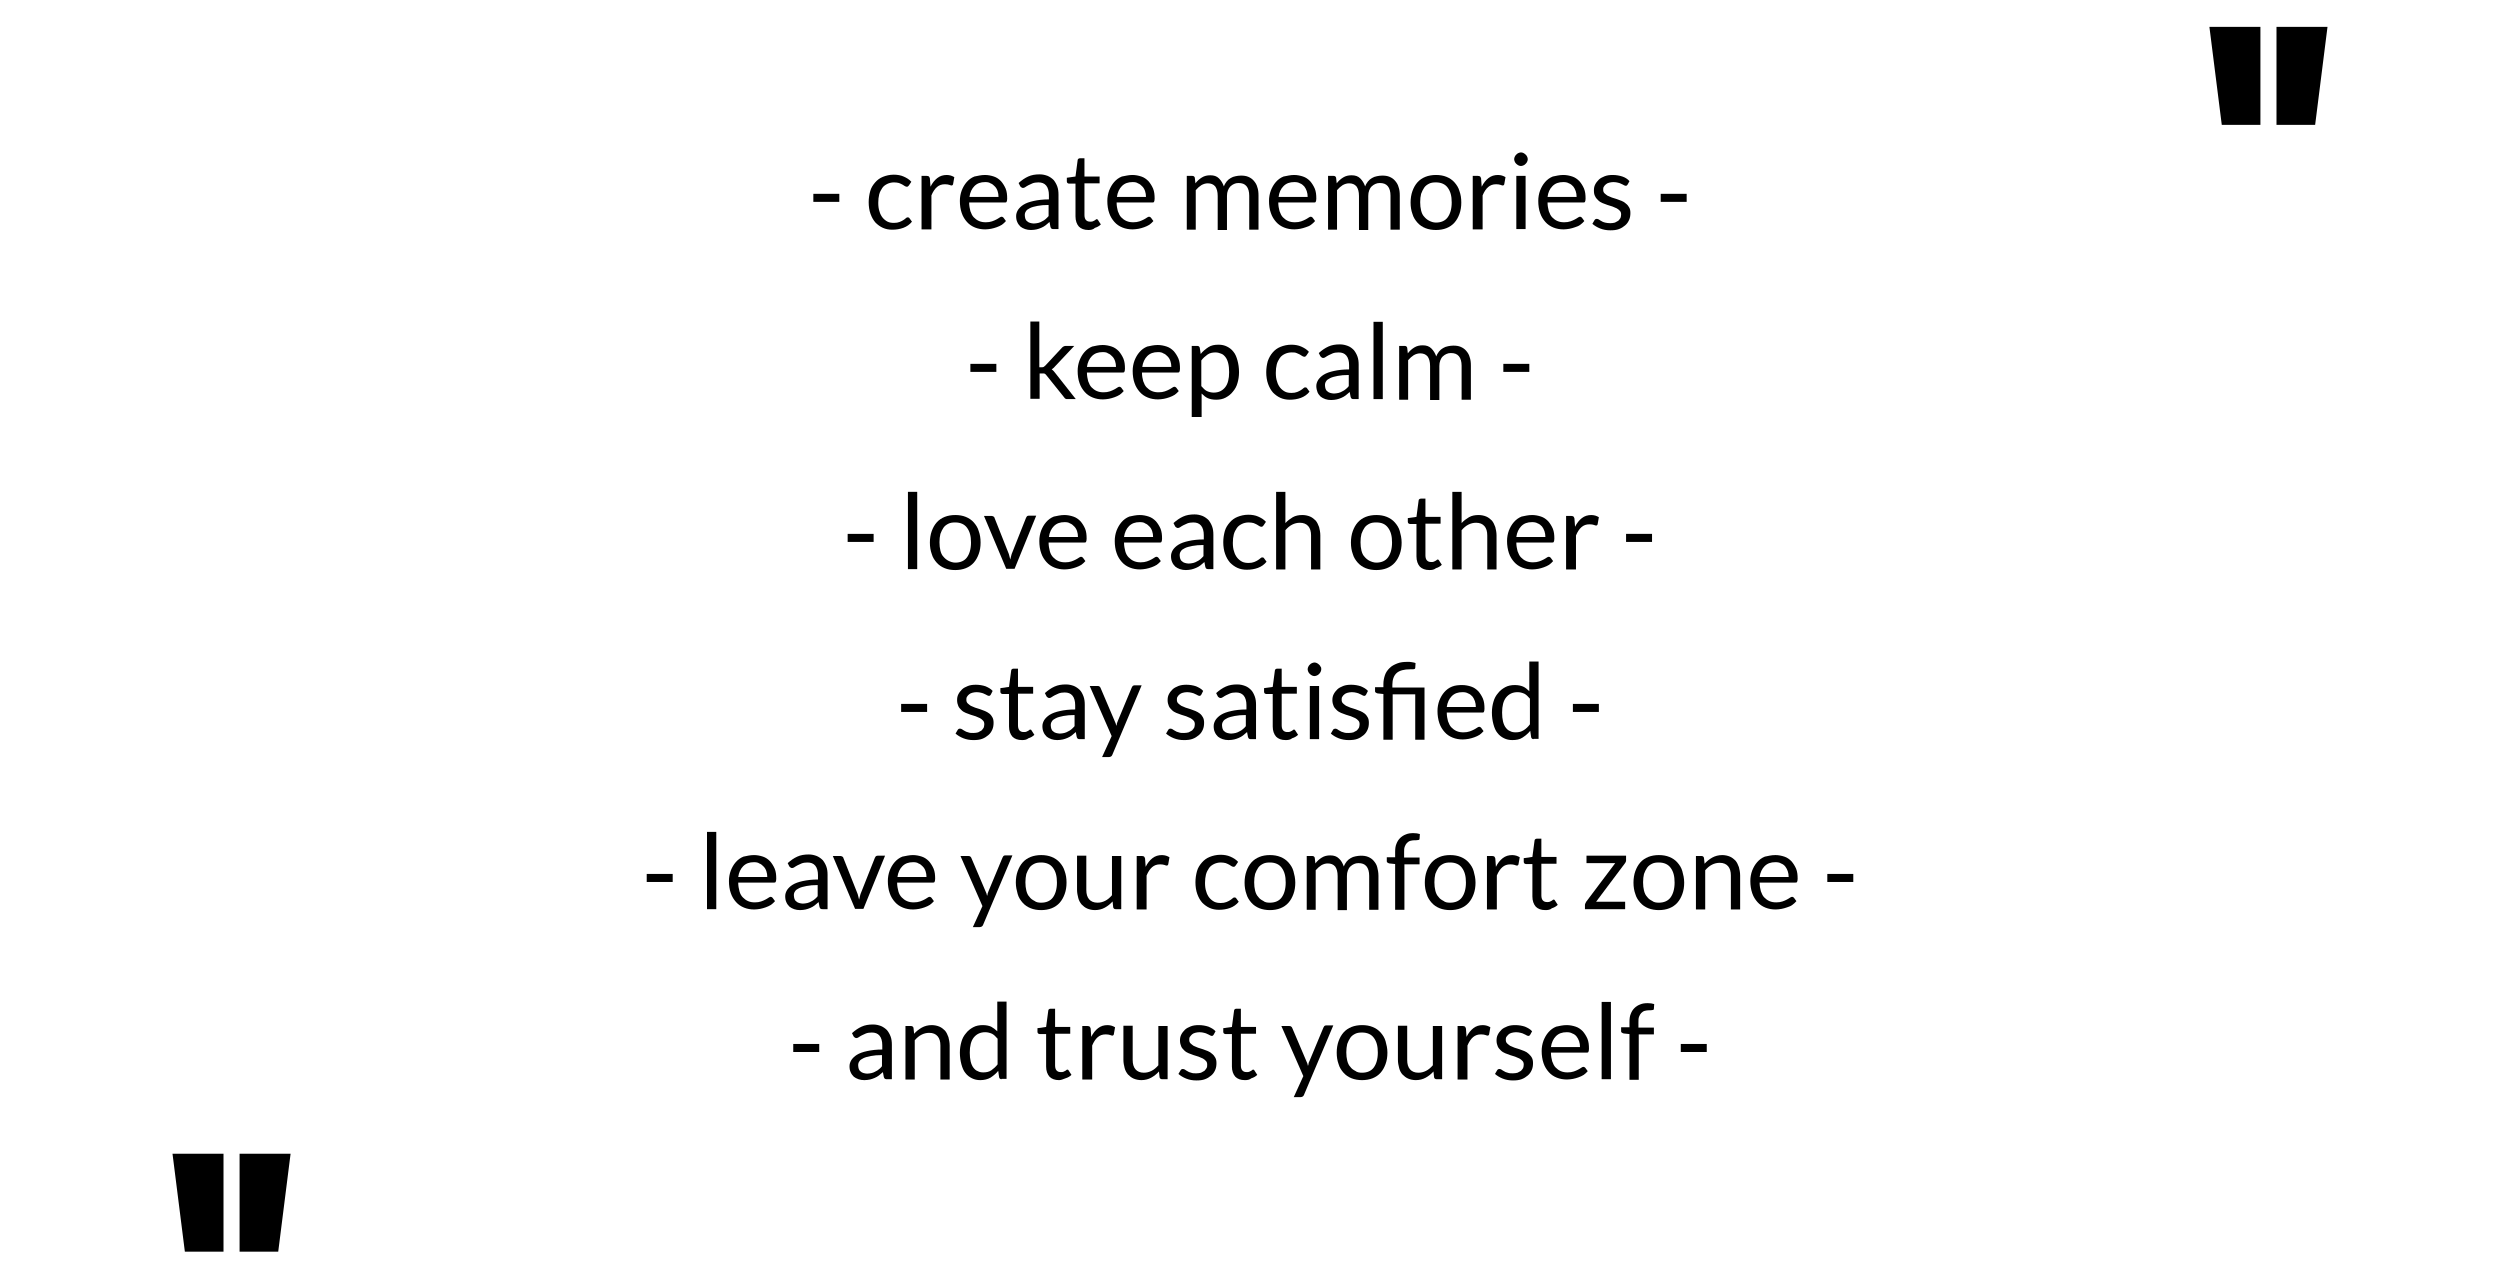 <?xml version="1.0" encoding="utf-8"?>
<!-- Generator: Adobe Illustrator 27.3.1, SVG Export Plug-In . SVG Version: 6.00 Build 0)  -->
<svg version="1.1" id="Ebene_1" xmlns="http://www.w3.org/2000/svg" xmlns:xlink="http://www.w3.org/1999/xlink" x="0px" y="0px"
	 viewBox="0 0 808.7 415.7" style="enable-background:new 0 0 808.7 415.7;" xml:space="preserve">
<g>
	<g>
		<path d="M263.1,62.7h8.4v2.6h-8.4V62.7z"/>
		<path d="M294,60c-0.1,0.1-0.2,0.2-0.3,0.3c-0.1,0.1-0.2,0.1-0.4,0.1s-0.4-0.1-0.6-0.2c-0.2-0.1-0.5-0.3-0.8-0.5
			c-0.3-0.2-0.7-0.3-1.1-0.5c-0.4-0.1-1-0.2-1.6-0.2c-0.8,0-1.6,0.2-2.2,0.5c-0.6,0.3-1.2,0.7-1.6,1.3c-0.4,0.6-0.8,1.3-1,2.1
			c-0.2,0.8-0.3,1.7-0.3,2.7c0,1,0.1,2,0.4,2.8c0.2,0.8,0.6,1.5,1,2s1,1,1.6,1.3s1.3,0.4,2.1,0.4c0.7,0,1.3-0.1,1.8-0.3
			c0.5-0.2,0.9-0.4,1.2-0.6c0.3-0.2,0.6-0.4,0.8-0.6c0.2-0.2,0.4-0.3,0.6-0.3c0.3,0,0.5,0.1,0.6,0.3l0.8,1.1c-0.7,0.9-1.7,1.6-2.8,2
			c-1.1,0.4-2.3,0.6-3.6,0.6c-1.1,0-2.1-0.2-3-0.6s-1.7-1-2.4-1.7c-0.7-0.8-1.2-1.7-1.6-2.8c-0.4-1.1-0.6-2.4-0.6-3.8
			c0-1.3,0.2-2.5,0.5-3.6s0.9-2,1.6-2.8s1.5-1.4,2.5-1.8s2.2-0.7,3.5-0.7c1.2,0,2.3,0.2,3.2,0.6c0.9,0.4,1.8,0.9,2.5,1.7L294,60z"/>
		<path d="M298.1,74.1V56.9h1.7c0.3,0,0.6,0.1,0.7,0.2c0.1,0.1,0.2,0.3,0.3,0.6l0.2,2.7c0.6-1.2,1.3-2.1,2.2-2.8
			c0.9-0.7,1.9-1,3.1-1c0.5,0,0.9,0.1,1.3,0.2c0.4,0.1,0.7,0.3,1.1,0.5l-0.4,2.3c-0.1,0.3-0.3,0.4-0.5,0.4c-0.2,0-0.4-0.1-0.7-0.2
			c-0.3-0.1-0.8-0.2-1.4-0.2c-1.1,0-1.9,0.3-2.6,0.9c-0.7,0.6-1.3,1.5-1.8,2.7v11H298.1z"/>
		<path d="M318.6,56.6c1,0,2,0.2,2.9,0.5c0.9,0.3,1.6,0.8,2.3,1.5c0.6,0.7,1.1,1.5,1.5,2.4c0.4,1,0.5,2,0.5,3.3c0,0.5-0.1,0.8-0.2,1
			s-0.3,0.2-0.6,0.2h-11.5c0,1.1,0.2,2,0.4,2.8c0.3,0.8,0.6,1.5,1.1,2c0.5,0.5,1,0.9,1.7,1.2c0.7,0.3,1.4,0.4,2.2,0.4
			c0.8,0,1.4-0.1,2-0.3s1-0.4,1.4-0.6c0.4-0.2,0.7-0.4,1-0.6c0.3-0.2,0.5-0.3,0.7-0.3c0.2,0,0.4,0.1,0.6,0.3l0.8,1.1
			c-0.4,0.5-0.8,0.8-1.3,1.2c-0.5,0.3-1.1,0.6-1.7,0.8c-0.6,0.2-1.2,0.4-1.8,0.5c-0.6,0.1-1.3,0.2-1.9,0.2c-1.2,0-2.3-0.2-3.3-0.6
			c-1-0.4-1.9-1-2.6-1.8s-1.3-1.7-1.7-2.9c-0.4-1.1-0.6-2.5-0.6-3.9c0-1.2,0.2-2.3,0.6-3.4c0.4-1,0.9-1.9,1.6-2.7
			c0.7-0.8,1.5-1.4,2.5-1.8C316.2,56.9,317.4,56.6,318.6,56.6z M318.7,58.9c-1.5,0-2.6,0.4-3.5,1.3c-0.8,0.8-1.4,2-1.6,3.5h9.4
			c0-0.7-0.1-1.3-0.3-1.9c-0.2-0.6-0.5-1.1-0.9-1.5c-0.4-0.4-0.8-0.8-1.4-1C320,59,319.4,58.9,318.7,58.9z"/>
		<path d="M342.2,74.1h-1.3c-0.3,0-0.5,0-0.7-0.1c-0.2-0.1-0.3-0.3-0.4-0.6l-0.3-1.6c-0.5,0.4-0.9,0.8-1.3,1.1
			c-0.4,0.3-0.9,0.6-1.4,0.8c-0.5,0.2-1,0.4-1.5,0.5c-0.5,0.1-1.1,0.2-1.8,0.2c-0.7,0-1.3-0.1-1.9-0.3c-0.6-0.2-1.1-0.5-1.5-0.8
			c-0.4-0.4-0.8-0.9-1-1.4c-0.3-0.6-0.4-1.3-0.4-2c0-0.7,0.2-1.3,0.6-2c0.4-0.6,1-1.2,1.8-1.7c0.8-0.5,1.9-0.9,3.3-1.2
			c1.3-0.3,3-0.5,4.9-0.5v-1.4c0-1.3-0.3-2.4-0.9-3.1s-1.4-1-2.5-1c-0.7,0-1.4,0.1-1.9,0.3c-0.5,0.2-0.9,0.4-1.3,0.6s-0.7,0.4-1,0.6
			s-0.5,0.3-0.8,0.3c-0.2,0-0.4-0.1-0.5-0.2c-0.2-0.1-0.3-0.2-0.4-0.4l-0.5-1c1-0.9,2-1.6,3.1-2.1c1.1-0.5,2.3-0.7,3.7-0.7
			c1,0,1.8,0.2,2.6,0.5c0.7,0.3,1.4,0.8,1.9,1.3c0.5,0.6,0.9,1.3,1.2,2.1s0.4,1.7,0.4,2.7V74.1z M334.4,72.3c0.5,0,1-0.1,1.5-0.2
			c0.4-0.1,0.9-0.3,1.2-0.5c0.4-0.2,0.8-0.4,1.1-0.7s0.7-0.6,1-1v-3.6c-1.4,0-2.6,0.1-3.6,0.3c-1,0.2-1.8,0.4-2.4,0.7
			c-0.6,0.3-1.1,0.6-1.3,1c-0.3,0.4-0.4,0.8-0.4,1.3c0,0.5,0.1,0.8,0.2,1.2c0.1,0.3,0.3,0.6,0.6,0.8c0.2,0.2,0.5,0.4,0.9,0.5
			C333.6,72.2,334,72.3,334.4,72.3z"/>
		<path d="M352.1,74.4c-1.4,0-2.4-0.4-3.1-1.1c-0.7-0.8-1.1-1.9-1.1-3.3V59.4h-2.1c-0.2,0-0.3-0.1-0.5-0.2c-0.1-0.1-0.2-0.3-0.2-0.5
			v-1.2l2.8-0.4l0.7-5.3c0-0.2,0.1-0.3,0.2-0.4c0.1-0.1,0.3-0.2,0.5-0.2h1.5v5.9h4.9v2.2h-4.9v10.3c0,0.7,0.2,1.3,0.5,1.6
			c0.4,0.4,0.8,0.5,1.4,0.5c0.3,0,0.6,0,0.8-0.1c0.2-0.1,0.4-0.2,0.6-0.3s0.3-0.2,0.4-0.3c0.1-0.1,0.2-0.1,0.3-0.1
			c0.2,0,0.3,0.1,0.4,0.3l0.9,1.4c-0.5,0.5-1.2,0.9-1.9,1.1C353.6,74.3,352.8,74.4,352.1,74.4z"/>
		<path d="M366.3,56.6c1,0,2,0.2,2.9,0.5c0.9,0.3,1.6,0.8,2.3,1.5c0.6,0.7,1.1,1.5,1.5,2.4c0.4,1,0.5,2,0.5,3.3c0,0.5-0.1,0.8-0.2,1
			s-0.3,0.2-0.6,0.2h-11.5c0,1.1,0.2,2,0.4,2.8c0.3,0.8,0.6,1.5,1.1,2c0.5,0.5,1,0.9,1.7,1.2c0.7,0.3,1.4,0.4,2.2,0.4
			c0.8,0,1.4-0.1,2-0.3s1-0.4,1.4-0.6c0.4-0.2,0.7-0.4,1-0.6c0.3-0.2,0.5-0.3,0.7-0.3c0.2,0,0.4,0.1,0.6,0.3l0.8,1.1
			c-0.4,0.5-0.8,0.8-1.3,1.2c-0.5,0.3-1.1,0.6-1.7,0.8c-0.6,0.2-1.2,0.4-1.8,0.5c-0.6,0.1-1.3,0.2-1.9,0.2c-1.2,0-2.3-0.2-3.3-0.6
			c-1-0.4-1.9-1-2.6-1.8s-1.3-1.7-1.7-2.9c-0.4-1.1-0.6-2.5-0.6-3.9c0-1.2,0.2-2.3,0.6-3.4c0.4-1,0.9-1.9,1.6-2.7
			c0.7-0.8,1.5-1.4,2.5-1.8C364,56.9,365.1,56.6,366.3,56.6z M366.4,58.9c-1.5,0-2.6,0.4-3.5,1.3c-0.8,0.8-1.4,2-1.6,3.5h9.4
			c0-0.7-0.1-1.3-0.3-1.9c-0.2-0.6-0.5-1.1-0.9-1.5c-0.4-0.4-0.8-0.8-1.4-1C367.7,59,367.1,58.9,366.4,58.9z"/>
		<path d="M383.9,74.1V56.9h1.8c0.4,0,0.7,0.2,0.8,0.6l0.2,1.8c0.6-0.8,1.3-1.4,2.1-1.9c0.8-0.5,1.7-0.7,2.7-0.7
			c1.2,0,2.1,0.3,2.8,1s1.2,1.5,1.6,2.6c0.2-0.6,0.6-1.2,0.9-1.6c0.4-0.5,0.8-0.8,1.3-1.1c0.5-0.3,1-0.5,1.6-0.6
			c0.5-0.1,1.1-0.2,1.7-0.2c0.9,0,1.7,0.1,2.4,0.4c0.7,0.3,1.3,0.7,1.8,1.3s0.9,1.2,1.1,2c0.3,0.8,0.4,1.7,0.4,2.8v11h-3v-11
			c0-1.3-0.3-2.4-0.9-3.1c-0.6-0.7-1.4-1-2.6-1c-0.5,0-1,0.1-1.4,0.3s-0.8,0.4-1.2,0.8c-0.3,0.3-0.6,0.8-0.8,1.3s-0.3,1.1-0.3,1.8
			v11h-3v-11c0-1.4-0.3-2.4-0.8-3.1c-0.6-0.7-1.4-1-2.4-1c-0.7,0-1.4,0.2-2.1,0.6c-0.6,0.4-1.2,0.9-1.8,1.6v12.8H383.9z"/>
		<path d="M418.6,56.6c1,0,2,0.2,2.9,0.5c0.9,0.3,1.6,0.8,2.3,1.5c0.6,0.7,1.1,1.5,1.5,2.4c0.4,1,0.5,2,0.5,3.3c0,0.5-0.1,0.8-0.2,1
			c-0.1,0.2-0.3,0.2-0.6,0.2h-11.5c0,1.1,0.2,2,0.4,2.8c0.3,0.8,0.6,1.5,1.1,2c0.5,0.5,1,0.9,1.7,1.2c0.7,0.3,1.4,0.4,2.2,0.4
			c0.8,0,1.4-0.1,2-0.3s1-0.4,1.4-0.6c0.4-0.2,0.7-0.4,1-0.6c0.3-0.2,0.5-0.3,0.7-0.3c0.2,0,0.4,0.1,0.6,0.3l0.8,1.1
			c-0.4,0.5-0.8,0.8-1.3,1.2s-1.1,0.6-1.7,0.8c-0.6,0.2-1.2,0.4-1.8,0.5c-0.6,0.1-1.3,0.2-1.9,0.2c-1.2,0-2.3-0.2-3.3-0.6
			c-1-0.4-1.9-1-2.6-1.8c-0.7-0.8-1.3-1.7-1.7-2.9c-0.4-1.1-0.6-2.5-0.6-3.9c0-1.2,0.2-2.3,0.6-3.4c0.4-1,0.9-1.9,1.6-2.7
			c0.7-0.8,1.5-1.4,2.5-1.8C416.3,56.9,417.4,56.6,418.6,56.6z M418.7,58.9c-1.5,0-2.6,0.4-3.5,1.3s-1.4,2-1.6,3.5h9.4
			c0-0.7-0.1-1.3-0.3-1.9c-0.2-0.6-0.5-1.1-0.8-1.5c-0.4-0.4-0.8-0.8-1.4-1C420,59,419.4,58.9,418.7,58.9z"/>
		<path d="M429.6,74.1V56.9h1.8c0.4,0,0.7,0.2,0.8,0.6l0.2,1.8c0.6-0.8,1.3-1.4,2.1-1.9c0.8-0.5,1.7-0.7,2.7-0.7
			c1.2,0,2.1,0.3,2.8,1s1.2,1.5,1.6,2.6c0.2-0.6,0.6-1.2,0.9-1.6c0.4-0.5,0.8-0.8,1.3-1.1c0.5-0.3,1-0.5,1.6-0.6
			c0.5-0.1,1.1-0.2,1.7-0.2c0.9,0,1.7,0.1,2.4,0.4c0.7,0.3,1.3,0.7,1.8,1.3s0.9,1.2,1.1,2c0.3,0.8,0.4,1.7,0.4,2.8v11h-3v-11
			c0-1.3-0.3-2.4-0.9-3.1c-0.6-0.7-1.4-1-2.6-1c-0.5,0-1,0.1-1.4,0.3c-0.4,0.2-0.8,0.4-1.2,0.8s-0.6,0.8-0.8,1.3s-0.3,1.1-0.3,1.8
			v11h-3v-11c0-1.4-0.3-2.4-0.8-3.1c-0.6-0.7-1.4-1-2.4-1c-0.7,0-1.4,0.2-2.1,0.6c-0.6,0.4-1.2,0.9-1.8,1.6v12.8H429.6z"/>
		<path d="M464.5,56.6c1.3,0,2.4,0.2,3.4,0.6s1.9,1,2.6,1.8c0.7,0.8,1.3,1.7,1.6,2.8c0.4,1.1,0.6,2.3,0.6,3.7c0,1.4-0.2,2.6-0.6,3.7
			c-0.4,1.1-0.9,2-1.6,2.8c-0.7,0.8-1.6,1.4-2.6,1.8s-2.2,0.6-3.4,0.6s-2.4-0.2-3.4-0.6c-1-0.4-1.9-1-2.6-1.8
			c-0.7-0.8-1.3-1.7-1.6-2.8c-0.4-1.1-0.6-2.3-0.6-3.7c0-1.3,0.2-2.6,0.6-3.7c0.4-1.1,0.9-2,1.6-2.8c0.7-0.8,1.6-1.4,2.6-1.8
			C462.1,56.8,463.3,56.6,464.5,56.6z M464.5,72c1.7,0,3-0.6,3.8-1.7s1.3-2.7,1.3-4.8c0-2.1-0.4-3.6-1.3-4.8
			c-0.8-1.1-2.1-1.7-3.8-1.7c-0.9,0-1.6,0.1-2.2,0.4s-1.2,0.7-1.6,1.3c-0.4,0.6-0.7,1.2-1,2c-0.2,0.8-0.3,1.7-0.3,2.7
			s0.1,1.9,0.3,2.7c0.2,0.8,0.5,1.5,1,2c0.4,0.5,1,1,1.6,1.3S463.6,72,464.5,72z"/>
		<path d="M476.4,74.1V56.9h1.7c0.3,0,0.6,0.1,0.7,0.2c0.1,0.1,0.2,0.3,0.3,0.6l0.2,2.7c0.6-1.2,1.3-2.1,2.2-2.8
			c0.9-0.7,1.9-1,3.1-1c0.5,0,0.9,0.1,1.3,0.2c0.4,0.1,0.7,0.3,1.1,0.5l-0.4,2.3c-0.1,0.3-0.3,0.4-0.5,0.4c-0.2,0-0.4-0.1-0.7-0.2
			c-0.3-0.1-0.8-0.2-1.4-0.2c-1.1,0-1.9,0.3-2.6,0.9c-0.7,0.6-1.3,1.5-1.8,2.7v11H476.4z"/>
		<path d="M494.2,51.5c0,0.3-0.1,0.6-0.2,0.8c-0.1,0.3-0.3,0.5-0.5,0.7s-0.4,0.4-0.7,0.5s-0.5,0.2-0.8,0.2c-0.3,0-0.6-0.1-0.8-0.2
			s-0.5-0.3-0.7-0.5s-0.4-0.4-0.5-0.7c-0.1-0.3-0.2-0.5-0.2-0.8c0-0.3,0.1-0.6,0.2-0.8c0.1-0.3,0.3-0.5,0.5-0.7s0.4-0.4,0.7-0.5
			s0.5-0.2,0.8-0.2c0.3,0,0.6,0.1,0.8,0.2s0.5,0.3,0.7,0.5s0.4,0.4,0.5,0.7C494.1,50.9,494.2,51.2,494.2,51.5z M493.5,56.9v17.2h-3
			V56.9H493.5z"/>
		<path d="M505.7,56.6c1,0,2,0.2,2.9,0.5c0.9,0.3,1.6,0.8,2.3,1.5c0.6,0.7,1.1,1.5,1.5,2.4c0.4,1,0.5,2,0.5,3.3c0,0.5-0.1,0.8-0.2,1
			c-0.1,0.2-0.3,0.2-0.6,0.2h-11.5c0,1.1,0.2,2,0.4,2.8c0.3,0.8,0.6,1.5,1.1,2c0.5,0.5,1,0.9,1.7,1.2c0.7,0.3,1.4,0.4,2.2,0.4
			c0.8,0,1.4-0.1,2-0.3s1-0.4,1.4-0.6c0.4-0.2,0.7-0.4,1-0.6c0.3-0.2,0.5-0.3,0.7-0.3c0.2,0,0.4,0.1,0.6,0.3l0.8,1.1
			c-0.4,0.5-0.8,0.8-1.3,1.2s-1.1,0.6-1.7,0.8c-0.6,0.2-1.2,0.4-1.8,0.5c-0.6,0.1-1.3,0.2-1.9,0.2c-1.2,0-2.3-0.2-3.3-0.6
			c-1-0.4-1.9-1-2.6-1.8c-0.7-0.8-1.3-1.7-1.7-2.9c-0.4-1.1-0.6-2.5-0.6-3.9c0-1.2,0.2-2.3,0.6-3.4c0.4-1,0.9-1.9,1.6-2.7
			c0.7-0.8,1.5-1.4,2.5-1.8C503.3,56.9,504.4,56.6,505.7,56.6z M505.7,58.9c-1.5,0-2.6,0.4-3.5,1.3s-1.4,2-1.6,3.5h9.4
			c0-0.7-0.1-1.3-0.3-1.9c-0.2-0.6-0.5-1.1-0.8-1.5c-0.4-0.4-0.8-0.8-1.4-1C507,59,506.4,58.9,505.7,58.9z"/>
		<path d="M526.5,59.7c-0.1,0.2-0.3,0.4-0.6,0.4c-0.2,0-0.4-0.1-0.6-0.2c-0.2-0.1-0.5-0.3-0.8-0.4c-0.3-0.2-0.7-0.3-1.1-0.4
			c-0.4-0.1-0.9-0.2-1.5-0.2c-0.5,0-1,0.1-1.4,0.2c-0.4,0.1-0.8,0.3-1,0.5c-0.3,0.2-0.5,0.5-0.7,0.8c-0.2,0.3-0.2,0.6-0.2,1
			c0,0.4,0.1,0.8,0.4,1.1c0.3,0.3,0.6,0.5,1,0.8c0.4,0.2,0.9,0.4,1.4,0.6c0.5,0.2,1.1,0.3,1.6,0.5c0.6,0.2,1.1,0.4,1.6,0.6
			c0.5,0.2,1,0.5,1.4,0.9c0.4,0.3,0.8,0.8,1,1.2c0.3,0.5,0.4,1.1,0.4,1.8c0,0.8-0.1,1.5-0.4,2.2s-0.7,1.3-1.3,1.8
			c-0.6,0.5-1.2,0.9-2,1.2s-1.7,0.4-2.8,0.4c-1.2,0-2.3-0.2-3.3-0.6s-1.8-0.9-2.5-1.5l0.7-1.2c0.1-0.1,0.2-0.3,0.3-0.3
			c0.1-0.1,0.3-0.1,0.5-0.1s0.4,0.1,0.6,0.2c0.2,0.2,0.5,0.3,0.8,0.5s0.7,0.4,1.2,0.5s1,0.2,1.7,0.2c0.6,0,1.1-0.1,1.5-0.2
			c0.4-0.2,0.8-0.4,1.1-0.6c0.3-0.3,0.5-0.6,0.7-0.9c0.1-0.3,0.2-0.7,0.2-1.1c0-0.5-0.1-0.9-0.4-1.2s-0.6-0.6-1-0.8
			c-0.4-0.2-0.9-0.4-1.4-0.6c-0.5-0.2-1.1-0.3-1.6-0.5c-0.6-0.2-1.1-0.4-1.6-0.6c-0.5-0.2-1-0.5-1.4-0.9c-0.4-0.4-0.8-0.8-1-1.3
			c-0.3-0.5-0.4-1.1-0.4-1.9c0-0.7,0.1-1.3,0.4-1.9c0.3-0.6,0.7-1.1,1.2-1.6c0.5-0.5,1.2-0.8,1.9-1.1c0.8-0.3,1.6-0.4,2.6-0.4
			c1.1,0,2.2,0.2,3.1,0.5s1.7,0.8,2.3,1.5L526.5,59.7z"/>
		<path d="M537.2,62.7h8.4v2.6h-8.4V62.7z"/>
		<path d="M313.9,117.7h8.4v2.6h-8.4V117.7z"/>
		<path d="M336.2,104.1v14.7h0.8c0.2,0,0.4,0,0.6-0.1c0.1-0.1,0.3-0.2,0.5-0.4l5.4-5.8c0.2-0.2,0.3-0.3,0.5-0.4s0.4-0.2,0.7-0.2h2.8
			l-6.3,6.7c-0.2,0.2-0.3,0.4-0.5,0.5s-0.3,0.3-0.5,0.4c0.2,0.1,0.4,0.3,0.6,0.5c0.2,0.2,0.3,0.4,0.5,0.6l6.7,8.5h-2.7
			c-0.2,0-0.5,0-0.6-0.1c-0.2-0.1-0.3-0.2-0.5-0.5l-5.7-7.1c-0.2-0.2-0.3-0.4-0.5-0.5c-0.2-0.1-0.4-0.1-0.8-0.1h-0.9v8.2h-3v-25
			H336.2z"/>
		<path d="M356.7,111.6c1,0,2,0.2,2.9,0.5c0.9,0.3,1.6,0.8,2.3,1.5c0.6,0.7,1.1,1.5,1.5,2.4c0.4,1,0.5,2,0.5,3.3
			c0,0.5-0.1,0.8-0.2,1s-0.3,0.2-0.6,0.2h-11.5c0,1.1,0.2,2,0.4,2.8c0.3,0.8,0.6,1.5,1.1,2c0.5,0.5,1,0.9,1.7,1.2
			c0.7,0.3,1.4,0.4,2.2,0.4c0.8,0,1.4-0.1,2-0.3s1-0.4,1.4-0.6c0.4-0.2,0.7-0.4,1-0.6c0.3-0.2,0.5-0.3,0.7-0.3
			c0.2,0,0.4,0.1,0.6,0.3l0.8,1.1c-0.4,0.5-0.8,0.8-1.3,1.2c-0.5,0.3-1.1,0.6-1.7,0.8c-0.6,0.2-1.2,0.4-1.8,0.5
			c-0.6,0.1-1.3,0.2-1.9,0.2c-1.2,0-2.3-0.2-3.3-0.6c-1-0.4-1.9-1-2.6-1.8s-1.3-1.7-1.7-2.9c-0.4-1.1-0.6-2.5-0.6-3.9
			c0-1.2,0.2-2.3,0.6-3.4c0.4-1,0.9-1.9,1.6-2.7c0.7-0.8,1.5-1.4,2.5-1.8C354.3,111.9,355.4,111.6,356.7,111.6z M356.7,113.9
			c-1.5,0-2.6,0.4-3.5,1.3c-0.8,0.8-1.4,2-1.6,3.5h9.4c0-0.7-0.1-1.3-0.3-1.9c-0.2-0.6-0.5-1.1-0.9-1.5c-0.4-0.4-0.8-0.8-1.4-1
			C358.1,114,357.4,113.9,356.7,113.9z"/>
		<path d="M374.5,111.6c1,0,2,0.2,2.9,0.5c0.9,0.3,1.6,0.8,2.3,1.5c0.6,0.7,1.1,1.5,1.5,2.4c0.4,1,0.5,2,0.5,3.3
			c0,0.5-0.1,0.8-0.2,1s-0.3,0.2-0.6,0.2h-11.5c0,1.1,0.2,2,0.4,2.8c0.3,0.8,0.6,1.5,1.1,2c0.5,0.5,1,0.9,1.7,1.2
			c0.7,0.3,1.4,0.4,2.2,0.4c0.8,0,1.4-0.1,2-0.3s1-0.4,1.4-0.6c0.4-0.2,0.7-0.4,1-0.6c0.3-0.2,0.5-0.3,0.7-0.3
			c0.2,0,0.4,0.1,0.6,0.3l0.8,1.1c-0.4,0.5-0.8,0.8-1.3,1.2c-0.5,0.3-1.1,0.6-1.7,0.8c-0.6,0.2-1.2,0.4-1.8,0.5
			c-0.6,0.1-1.3,0.2-1.9,0.2c-1.2,0-2.3-0.2-3.3-0.6c-1-0.4-1.9-1-2.6-1.8s-1.3-1.7-1.7-2.9c-0.4-1.1-0.6-2.5-0.6-3.9
			c0-1.2,0.2-2.3,0.6-3.4c0.4-1,0.9-1.9,1.6-2.7c0.7-0.8,1.5-1.4,2.5-1.8C372.1,111.9,373.2,111.6,374.5,111.6z M374.6,113.9
			c-1.5,0-2.6,0.4-3.5,1.3c-0.8,0.8-1.4,2-1.6,3.5h9.4c0-0.7-0.1-1.3-0.3-1.9c-0.2-0.6-0.5-1.1-0.9-1.5c-0.4-0.4-0.8-0.8-1.4-1
			C375.9,114,375.3,113.9,374.6,113.9z"/>
		<path d="M385.5,135v-23.1h1.8c0.4,0,0.7,0.2,0.8,0.6l0.3,2c0.7-0.9,1.6-1.6,2.5-2.2s2-0.8,3.3-0.8c1,0,1.9,0.2,2.7,0.6
			c0.8,0.4,1.5,0.9,2.1,1.7c0.6,0.7,1,1.7,1.3,2.8c0.3,1.1,0.5,2.4,0.5,3.8c0,1.3-0.2,2.5-0.5,3.5c-0.3,1.1-0.8,2-1.5,2.8
			c-0.6,0.8-1.4,1.4-2.3,1.9c-0.9,0.5-2,0.7-3.1,0.7c-1.1,0-2-0.2-2.7-0.5s-1.4-0.9-2-1.5v7.6H385.5z M393.2,114
			c-1,0-1.9,0.2-2.6,0.7c-0.7,0.5-1.4,1.1-2,1.9v8.3c0.6,0.7,1.2,1.3,1.8,1.6c0.7,0.3,1.4,0.5,2.2,0.5c1.6,0,2.8-0.6,3.7-1.7
			c0.9-1.1,1.3-2.8,1.3-4.9c0-1.1-0.1-2.1-0.3-2.9s-0.5-1.5-0.9-2s-0.8-0.9-1.4-1.1C394.5,114.2,393.9,114,393.2,114z"/>
		<path d="M422.6,115c-0.1,0.1-0.2,0.2-0.3,0.3s-0.2,0.1-0.4,0.1s-0.4-0.1-0.6-0.2s-0.5-0.3-0.8-0.5c-0.3-0.2-0.7-0.3-1.1-0.5
			s-1-0.2-1.6-0.2c-0.8,0-1.6,0.2-2.2,0.5c-0.6,0.3-1.2,0.7-1.6,1.3s-0.8,1.3-1,2.1c-0.2,0.8-0.3,1.7-0.3,2.7c0,1,0.1,2,0.4,2.8
			c0.2,0.8,0.6,1.5,1,2s1,1,1.6,1.3c0.6,0.3,1.3,0.4,2.1,0.4c0.7,0,1.3-0.1,1.8-0.3c0.5-0.2,0.9-0.4,1.2-0.6s0.6-0.4,0.8-0.6
			s0.4-0.3,0.6-0.3c0.3,0,0.5,0.1,0.6,0.3l0.8,1.1c-0.7,0.9-1.7,1.6-2.8,2c-1.1,0.4-2.3,0.6-3.6,0.6c-1.1,0-2.1-0.2-3-0.6
			s-1.7-1-2.4-1.7c-0.7-0.8-1.2-1.7-1.6-2.8c-0.4-1.1-0.6-2.4-0.6-3.8c0-1.3,0.2-2.5,0.5-3.6c0.4-1.1,0.9-2,1.6-2.8s1.5-1.4,2.5-1.8
			c1-0.4,2.2-0.7,3.5-0.7c1.2,0,2.3,0.2,3.2,0.6c0.9,0.4,1.8,0.9,2.5,1.7L422.6,115z"/>
		<path d="M439.3,129.1H438c-0.3,0-0.5,0-0.7-0.1c-0.2-0.1-0.3-0.3-0.4-0.6l-0.3-1.6c-0.5,0.4-0.9,0.8-1.3,1.1
			c-0.4,0.3-0.9,0.6-1.4,0.8c-0.5,0.2-1,0.4-1.5,0.5c-0.5,0.1-1.1,0.2-1.8,0.2c-0.7,0-1.3-0.1-1.9-0.3c-0.6-0.2-1.1-0.5-1.5-0.8
			c-0.4-0.4-0.8-0.9-1-1.4s-0.4-1.3-0.4-2c0-0.7,0.2-1.3,0.6-2c0.4-0.6,1-1.2,1.8-1.7c0.8-0.5,1.9-0.9,3.3-1.2
			c1.3-0.3,3-0.5,4.9-0.5v-1.4c0-1.3-0.3-2.4-0.9-3.1c-0.6-0.7-1.4-1-2.5-1c-0.7,0-1.4,0.1-1.9,0.3c-0.5,0.2-0.9,0.4-1.3,0.6
			c-0.4,0.2-0.7,0.4-1,0.6c-0.3,0.2-0.5,0.3-0.8,0.3c-0.2,0-0.4-0.1-0.5-0.2s-0.3-0.2-0.4-0.4l-0.5-1c1-0.9,2-1.6,3.1-2.1
			c1.1-0.5,2.3-0.7,3.7-0.7c1,0,1.8,0.2,2.6,0.5s1.4,0.8,1.9,1.3c0.5,0.6,0.9,1.3,1.2,2.1s0.4,1.7,0.4,2.7V129.1z M431.5,127.3
			c0.5,0,1-0.1,1.5-0.2c0.4-0.1,0.9-0.3,1.2-0.5c0.4-0.2,0.8-0.4,1.1-0.7c0.4-0.3,0.7-0.6,1-1v-3.6c-1.4,0-2.6,0.1-3.6,0.3
			c-1,0.2-1.8,0.4-2.4,0.7c-0.6,0.3-1.1,0.6-1.3,1c-0.3,0.4-0.4,0.8-0.4,1.3c0,0.5,0.1,0.8,0.2,1.2c0.1,0.3,0.3,0.6,0.6,0.8
			c0.2,0.2,0.5,0.4,0.9,0.5C430.7,127.2,431.1,127.3,431.5,127.3z"/>
		<path d="M447.3,104.1v25h-3v-25H447.3z"/>
		<path d="M452.6,129.1v-17.2h1.8c0.4,0,0.7,0.2,0.8,0.6l0.2,1.8c0.6-0.8,1.3-1.4,2.1-1.9c0.8-0.5,1.7-0.7,2.7-0.7
			c1.2,0,2.1,0.3,2.8,1s1.2,1.5,1.6,2.6c0.2-0.6,0.6-1.2,0.9-1.6c0.4-0.5,0.8-0.8,1.3-1.1c0.5-0.3,1-0.5,1.6-0.6
			c0.5-0.1,1.1-0.2,1.7-0.2c0.9,0,1.7,0.1,2.4,0.4c0.7,0.3,1.3,0.7,1.8,1.3s0.9,1.2,1.1,2c0.3,0.8,0.4,1.7,0.4,2.8v11h-3v-11
			c0-1.3-0.3-2.4-0.9-3.1c-0.6-0.7-1.4-1-2.6-1c-0.5,0-1,0.1-1.4,0.3c-0.4,0.2-0.8,0.4-1.2,0.8s-0.6,0.8-0.8,1.3s-0.3,1.1-0.3,1.8
			v11h-3v-11c0-1.4-0.3-2.4-0.8-3.1c-0.6-0.7-1.4-1-2.4-1c-0.7,0-1.4,0.2-2.1,0.6c-0.6,0.4-1.2,0.9-1.8,1.6v12.8H452.6z"/>
		<path d="M486.3,117.7h8.4v2.6h-8.4V117.7z"/>
		<path d="M274.2,172.7h8.4v2.6h-8.4V172.7z"/>
		<path d="M296.7,159.1v25h-3v-25H296.7z"/>
		<path d="M309,166.6c1.3,0,2.4,0.2,3.4,0.6s1.9,1,2.6,1.8c0.7,0.8,1.3,1.7,1.6,2.8c0.4,1.1,0.6,2.3,0.6,3.7c0,1.4-0.2,2.6-0.6,3.7
			c-0.4,1.1-0.9,2-1.6,2.8c-0.7,0.8-1.6,1.4-2.6,1.8c-1,0.4-2.2,0.6-3.4,0.6c-1.3,0-2.4-0.2-3.4-0.6c-1-0.4-1.9-1-2.6-1.8
			c-0.7-0.8-1.3-1.7-1.6-2.8c-0.4-1.1-0.6-2.3-0.6-3.7c0-1.3,0.2-2.6,0.6-3.7s0.9-2,1.6-2.8c0.7-0.8,1.6-1.4,2.6-1.8
			S307.8,166.6,309,166.6z M309,182c1.7,0,3-0.6,3.8-1.7c0.8-1.1,1.3-2.7,1.3-4.8c0-2.1-0.4-3.6-1.3-4.8c-0.8-1.1-2.1-1.7-3.8-1.7
			c-0.9,0-1.6,0.1-2.2,0.4s-1.2,0.7-1.6,1.3c-0.4,0.6-0.7,1.2-1,2c-0.2,0.8-0.3,1.7-0.3,2.7c0,1,0.1,1.9,0.3,2.7
			c0.2,0.8,0.5,1.5,1,2c0.4,0.5,1,1,1.6,1.3S308.2,182,309,182z"/>
		<path d="M318.3,166.9h2.5c0.2,0,0.4,0.1,0.6,0.2c0.2,0.1,0.3,0.3,0.3,0.4l4.4,11.1c0.2,0.4,0.3,0.8,0.4,1.2
			c0.1,0.4,0.2,0.8,0.3,1.2c0.1-0.4,0.2-0.8,0.3-1.2c0.1-0.4,0.2-0.8,0.4-1.2l4.4-11.1c0.1-0.2,0.2-0.3,0.3-0.5
			c0.2-0.1,0.3-0.2,0.6-0.2h2.4l-7,17.2h-2.7L318.3,166.9z"/>
		<path d="M344.3,166.6c1,0,2,0.2,2.9,0.5c0.9,0.3,1.6,0.8,2.3,1.5c0.6,0.7,1.1,1.5,1.5,2.4c0.4,1,0.5,2,0.5,3.3
			c0,0.5-0.1,0.8-0.2,1c-0.1,0.2-0.3,0.2-0.6,0.2h-11.5c0,1.1,0.2,2,0.4,2.8s0.6,1.5,1.1,2s1,0.9,1.7,1.2c0.7,0.3,1.4,0.4,2.2,0.4
			c0.8,0,1.4-0.1,2-0.3s1-0.4,1.4-0.6c0.4-0.2,0.7-0.4,1-0.6c0.3-0.2,0.5-0.3,0.7-0.3c0.2,0,0.4,0.1,0.6,0.3l0.8,1.1
			c-0.4,0.5-0.8,0.8-1.3,1.2c-0.5,0.3-1.1,0.6-1.7,0.8c-0.6,0.2-1.2,0.4-1.8,0.5c-0.6,0.1-1.3,0.2-1.9,0.2c-1.2,0-2.3-0.2-3.3-0.6
			c-1-0.4-1.9-1-2.6-1.8s-1.3-1.7-1.7-2.9c-0.4-1.1-0.6-2.5-0.6-3.9c0-1.2,0.2-2.3,0.6-3.4c0.4-1,0.9-1.9,1.6-2.7
			c0.7-0.8,1.5-1.4,2.5-1.8C341.9,166.9,343.1,166.6,344.3,166.6z M344.4,168.9c-1.5,0-2.6,0.4-3.5,1.3c-0.8,0.8-1.4,2-1.6,3.5h9.4
			c0-0.7-0.1-1.3-0.3-1.9c-0.2-0.6-0.5-1.1-0.9-1.5c-0.4-0.4-0.8-0.8-1.4-1C345.7,169,345.1,168.9,344.4,168.9z"/>
		<path d="M368.7,166.6c1,0,2,0.2,2.9,0.5c0.9,0.3,1.6,0.8,2.3,1.5c0.6,0.7,1.1,1.5,1.5,2.4c0.4,1,0.5,2,0.5,3.3
			c0,0.5-0.1,0.8-0.2,1c-0.1,0.2-0.3,0.2-0.6,0.2h-11.5c0,1.1,0.2,2,0.4,2.8s0.6,1.5,1.1,2s1,0.9,1.7,1.2c0.7,0.3,1.4,0.4,2.2,0.4
			c0.8,0,1.4-0.1,2-0.3s1-0.4,1.4-0.6c0.4-0.2,0.7-0.4,1-0.6c0.3-0.2,0.5-0.3,0.7-0.3c0.2,0,0.4,0.1,0.6,0.3l0.8,1.1
			c-0.4,0.5-0.8,0.8-1.3,1.2c-0.5,0.3-1.1,0.6-1.7,0.8c-0.6,0.2-1.2,0.4-1.8,0.5c-0.6,0.1-1.3,0.2-1.9,0.2c-1.2,0-2.3-0.2-3.3-0.6
			c-1-0.4-1.9-1-2.6-1.8s-1.3-1.7-1.7-2.9c-0.4-1.1-0.6-2.5-0.6-3.9c0-1.2,0.2-2.3,0.6-3.4c0.4-1,0.9-1.9,1.6-2.7
			c0.7-0.8,1.5-1.4,2.5-1.8C366.3,166.9,367.4,166.6,368.7,166.6z M368.7,168.9c-1.5,0-2.6,0.4-3.5,1.3c-0.8,0.8-1.4,2-1.6,3.5h9.4
			c0-0.7-0.1-1.3-0.3-1.9c-0.2-0.6-0.5-1.1-0.9-1.5c-0.4-0.4-0.8-0.8-1.4-1C370.1,169,369.4,168.9,368.7,168.9z"/>
		<path d="M392.3,184.1H391c-0.3,0-0.5,0-0.7-0.1c-0.2-0.1-0.3-0.3-0.4-0.6l-0.3-1.6c-0.5,0.4-0.9,0.8-1.3,1.1
			c-0.4,0.3-0.9,0.6-1.4,0.8s-1,0.4-1.5,0.5c-0.5,0.1-1.1,0.2-1.8,0.2c-0.7,0-1.3-0.1-1.9-0.3c-0.6-0.2-1.1-0.5-1.5-0.8
			c-0.4-0.4-0.8-0.9-1-1.4c-0.3-0.6-0.4-1.3-0.4-2c0-0.7,0.2-1.3,0.6-2c0.4-0.6,1-1.2,1.8-1.7s1.9-0.9,3.3-1.2
			c1.3-0.3,3-0.5,4.9-0.5v-1.4c0-1.3-0.3-2.4-0.9-3.1c-0.6-0.7-1.4-1-2.5-1c-0.7,0-1.4,0.1-1.9,0.3c-0.5,0.2-0.9,0.4-1.3,0.6
			s-0.7,0.4-1,0.6c-0.3,0.2-0.5,0.3-0.8,0.3c-0.2,0-0.4-0.1-0.5-0.2c-0.2-0.1-0.3-0.2-0.4-0.4l-0.5-1c1-0.9,2-1.6,3.1-2.1
			c1.1-0.5,2.3-0.7,3.7-0.7c1,0,1.8,0.2,2.6,0.5c0.7,0.3,1.4,0.8,1.9,1.3c0.5,0.6,0.9,1.3,1.2,2.1s0.4,1.7,0.4,2.7V184.1z
			 M384.5,182.3c0.5,0,1-0.1,1.5-0.2c0.4-0.1,0.9-0.3,1.2-0.5c0.4-0.2,0.8-0.4,1.1-0.7s0.7-0.6,1-1v-3.6c-1.4,0-2.6,0.1-3.6,0.3
			c-1,0.2-1.8,0.4-2.4,0.7c-0.6,0.3-1.1,0.6-1.3,1c-0.3,0.4-0.4,0.8-0.4,1.3c0,0.5,0.1,0.8,0.2,1.2c0.1,0.3,0.3,0.6,0.6,0.8
			c0.2,0.2,0.5,0.4,0.9,0.5C383.7,182.2,384.1,182.3,384.5,182.3z"/>
		<path d="M408.7,170c-0.1,0.1-0.2,0.2-0.3,0.3c-0.1,0.1-0.2,0.1-0.4,0.1s-0.4-0.1-0.6-0.2c-0.2-0.1-0.5-0.3-0.8-0.5
			c-0.3-0.2-0.7-0.3-1.1-0.5c-0.4-0.1-1-0.2-1.6-0.2c-0.8,0-1.6,0.2-2.2,0.5c-0.6,0.3-1.2,0.7-1.6,1.3c-0.4,0.6-0.8,1.3-1,2.1
			c-0.2,0.8-0.3,1.7-0.3,2.7c0,1,0.1,2,0.4,2.8c0.2,0.8,0.6,1.5,1,2s1,1,1.6,1.3s1.3,0.4,2.1,0.4c0.7,0,1.3-0.1,1.8-0.3
			c0.5-0.2,0.9-0.4,1.2-0.6c0.3-0.2,0.6-0.4,0.8-0.6c0.2-0.2,0.4-0.3,0.6-0.3c0.3,0,0.5,0.1,0.6,0.3l0.8,1.1c-0.7,0.9-1.7,1.6-2.8,2
			c-1.1,0.4-2.3,0.6-3.6,0.6c-1.1,0-2.1-0.2-3-0.6c-0.9-0.4-1.7-1-2.4-1.7c-0.7-0.8-1.2-1.7-1.6-2.8c-0.4-1.1-0.6-2.4-0.6-3.8
			c0-1.3,0.2-2.5,0.5-3.6s0.9-2,1.6-2.8c0.7-0.8,1.5-1.4,2.5-1.8s2.2-0.7,3.5-0.7c1.2,0,2.3,0.2,3.2,0.6c0.9,0.4,1.8,0.9,2.5,1.7
			L408.7,170z"/>
		<path d="M412.8,184.1v-25h3v10.1c0.7-0.8,1.6-1.4,2.4-1.9c0.9-0.5,1.9-0.7,3.1-0.7c0.9,0,1.8,0.2,2.5,0.5s1.3,0.8,1.8,1.3
			c0.5,0.6,0.8,1.3,1.1,2.1c0.2,0.8,0.4,1.7,0.4,2.7v11h-3v-11c0-1.3-0.3-2.3-0.9-3s-1.5-1.1-2.7-1.1c-0.9,0-1.7,0.2-2.5,0.6
			s-1.5,1-2.2,1.8v12.7H412.8z"/>
		<path d="M445.2,166.6c1.3,0,2.4,0.2,3.4,0.6s1.9,1,2.6,1.8c0.7,0.8,1.3,1.7,1.6,2.8s0.6,2.3,0.6,3.7c0,1.4-0.2,2.6-0.6,3.7
			c-0.4,1.1-0.9,2-1.6,2.8c-0.7,0.8-1.6,1.4-2.6,1.8c-1,0.4-2.2,0.6-3.4,0.6s-2.4-0.2-3.4-0.6c-1-0.4-1.9-1-2.6-1.8
			c-0.7-0.8-1.3-1.7-1.6-2.8c-0.4-1.1-0.6-2.3-0.6-3.7c0-1.3,0.2-2.6,0.6-3.7c0.4-1.1,0.9-2,1.6-2.8c0.7-0.8,1.6-1.4,2.6-1.8
			C442.8,166.8,444,166.6,445.2,166.6z M445.2,182c1.7,0,3-0.6,3.8-1.7c0.8-1.1,1.3-2.7,1.3-4.8c0-2.1-0.4-3.6-1.3-4.8
			s-2.1-1.7-3.8-1.7c-0.9,0-1.6,0.1-2.2,0.4s-1.2,0.7-1.6,1.3c-0.4,0.6-0.7,1.2-1,2c-0.2,0.8-0.3,1.7-0.3,2.7c0,1,0.1,1.9,0.3,2.7
			c0.2,0.8,0.5,1.5,1,2c0.4,0.5,1,1,1.6,1.3S444.4,182,445.2,182z"/>
		<path d="M462.4,184.4c-1.4,0-2.4-0.4-3.1-1.1c-0.7-0.8-1.1-1.9-1.1-3.3v-10.5h-2.1c-0.2,0-0.3-0.1-0.5-0.2
			c-0.1-0.1-0.2-0.3-0.2-0.5v-1.2l2.8-0.4l0.7-5.3c0-0.2,0.1-0.3,0.2-0.4c0.1-0.1,0.3-0.2,0.5-0.2h1.5v5.9h4.9v2.2h-4.9v10.3
			c0,0.7,0.2,1.3,0.5,1.6c0.4,0.4,0.8,0.5,1.4,0.5c0.3,0,0.6,0,0.8-0.1s0.4-0.2,0.6-0.3c0.2-0.1,0.3-0.2,0.4-0.3s0.2-0.1,0.3-0.1
			c0.2,0,0.3,0.1,0.4,0.3l0.9,1.4c-0.5,0.5-1.2,0.9-1.9,1.1C463.9,184.3,463.2,184.4,462.4,184.4z"/>
		<path d="M469.8,184.1v-25h3v10.1c0.7-0.8,1.6-1.4,2.4-1.9c0.9-0.5,1.9-0.7,3.1-0.7c0.9,0,1.8,0.2,2.5,0.5s1.3,0.8,1.8,1.3
			c0.5,0.6,0.8,1.3,1.1,2.1c0.2,0.8,0.4,1.7,0.4,2.7v11h-3v-11c0-1.3-0.3-2.3-0.9-3s-1.5-1.1-2.7-1.1c-0.9,0-1.7,0.2-2.5,0.6
			s-1.5,1-2.2,1.8v12.7H469.8z"/>
		<path d="M495.6,166.6c1,0,2,0.2,2.9,0.5c0.9,0.3,1.6,0.8,2.3,1.5c0.6,0.7,1.1,1.5,1.5,2.4c0.4,1,0.5,2,0.5,3.3
			c0,0.5-0.1,0.8-0.2,1c-0.1,0.2-0.3,0.2-0.6,0.2h-11.5c0,1.1,0.2,2,0.4,2.8c0.3,0.8,0.6,1.5,1.1,2c0.5,0.5,1,0.9,1.7,1.2
			s1.4,0.4,2.2,0.4c0.8,0,1.4-0.1,2-0.3s1-0.4,1.4-0.6c0.4-0.2,0.7-0.4,1-0.6c0.3-0.2,0.5-0.3,0.7-0.3c0.2,0,0.4,0.1,0.6,0.3
			l0.8,1.1c-0.4,0.5-0.8,0.8-1.3,1.2c-0.5,0.3-1.1,0.6-1.7,0.8c-0.6,0.2-1.2,0.4-1.8,0.5c-0.6,0.1-1.3,0.2-1.9,0.2
			c-1.2,0-2.3-0.2-3.3-0.6s-1.9-1-2.6-1.8c-0.7-0.8-1.3-1.7-1.7-2.9s-0.6-2.5-0.6-3.9c0-1.2,0.2-2.3,0.6-3.4c0.4-1,0.9-1.9,1.6-2.7
			c0.7-0.8,1.5-1.4,2.5-1.8C493.2,166.9,494.3,166.6,495.6,166.6z M495.6,168.9c-1.5,0-2.6,0.4-3.5,1.3c-0.8,0.8-1.4,2-1.6,3.5h9.4
			c0-0.7-0.1-1.3-0.3-1.9c-0.2-0.6-0.5-1.1-0.8-1.5c-0.4-0.4-0.8-0.8-1.4-1C496.9,169,496.3,168.9,495.6,168.9z"/>
		<path d="M506.6,184.1v-17.2h1.7c0.3,0,0.6,0.1,0.7,0.2c0.1,0.1,0.2,0.3,0.3,0.6l0.2,2.7c0.6-1.2,1.3-2.1,2.2-2.8
			c0.9-0.7,1.9-1,3.1-1c0.5,0,0.9,0.1,1.3,0.2c0.4,0.1,0.7,0.3,1.1,0.5l-0.4,2.3c-0.1,0.3-0.3,0.4-0.5,0.4c-0.2,0-0.4-0.1-0.7-0.2
			c-0.3-0.1-0.8-0.2-1.4-0.2c-1.1,0-1.9,0.3-2.6,0.9c-0.7,0.6-1.3,1.5-1.8,2.7v11H506.6z"/>
		<path d="M526,172.7h8.4v2.6H526V172.7z"/>
		<path d="M291.5,227.7h8.4v2.6h-8.4V227.7z"/>
		<path d="M320.5,224.7c-0.1,0.2-0.3,0.4-0.6,0.4c-0.2,0-0.4-0.1-0.6-0.2c-0.2-0.1-0.5-0.3-0.8-0.4c-0.3-0.2-0.7-0.3-1.1-0.4
			s-0.9-0.2-1.5-0.2c-0.5,0-1,0.1-1.4,0.2c-0.4,0.1-0.8,0.3-1,0.5c-0.3,0.2-0.5,0.5-0.7,0.8c-0.2,0.3-0.2,0.6-0.2,1
			c0,0.4,0.1,0.8,0.4,1.1c0.3,0.3,0.6,0.5,1,0.8c0.4,0.2,0.9,0.4,1.4,0.6s1.1,0.3,1.6,0.5c0.6,0.2,1.1,0.4,1.6,0.6s1,0.5,1.4,0.8
			c0.4,0.3,0.8,0.8,1,1.2c0.3,0.5,0.4,1.1,0.4,1.8c0,0.8-0.1,1.5-0.4,2.2c-0.3,0.7-0.7,1.3-1.3,1.8s-1.2,0.9-2,1.2s-1.7,0.4-2.8,0.4
			c-1.2,0-2.3-0.2-3.3-0.6c-1-0.4-1.8-0.9-2.5-1.5l0.7-1.2c0.1-0.1,0.2-0.3,0.3-0.3c0.1-0.1,0.3-0.1,0.5-0.1s0.4,0.1,0.6,0.2
			c0.2,0.2,0.5,0.3,0.8,0.5c0.3,0.2,0.7,0.4,1.2,0.5c0.5,0.2,1,0.2,1.7,0.2c0.6,0,1.1-0.1,1.5-0.2c0.4-0.2,0.8-0.4,1.1-0.6
			c0.3-0.3,0.5-0.6,0.7-0.9c0.1-0.3,0.2-0.7,0.2-1.1c0-0.5-0.1-0.9-0.4-1.2c-0.3-0.3-0.6-0.6-1-0.8c-0.4-0.2-0.9-0.4-1.4-0.6
			c-0.5-0.2-1.1-0.3-1.6-0.5c-0.6-0.2-1.1-0.4-1.6-0.6c-0.5-0.2-1-0.5-1.4-0.9c-0.4-0.4-0.8-0.8-1-1.3s-0.4-1.1-0.4-1.9
			c0-0.7,0.1-1.3,0.4-1.9c0.3-0.6,0.7-1.1,1.2-1.6s1.2-0.8,1.9-1.1c0.8-0.3,1.6-0.4,2.6-0.4c1.1,0,2.2,0.2,3.1,0.5
			c0.9,0.4,1.7,0.8,2.3,1.5L320.5,224.7z"/>
		<path d="M330.6,239.4c-1.4,0-2.4-0.4-3.1-1.1c-0.7-0.8-1.1-1.9-1.1-3.3v-10.5h-2.1c-0.2,0-0.3-0.1-0.5-0.2
			c-0.1-0.1-0.2-0.3-0.2-0.5v-1.2l2.8-0.4l0.7-5.3c0-0.2,0.1-0.3,0.2-0.4c0.1-0.1,0.3-0.2,0.5-0.2h1.5v5.9h4.9v2.2h-4.9v10.3
			c0,0.7,0.2,1.3,0.5,1.6c0.4,0.4,0.8,0.5,1.4,0.5c0.3,0,0.6,0,0.8-0.1c0.2-0.1,0.4-0.2,0.6-0.3c0.2-0.1,0.3-0.2,0.4-0.3
			c0.1-0.1,0.2-0.1,0.3-0.1c0.2,0,0.3,0.1,0.4,0.3l0.9,1.4c-0.5,0.5-1.2,0.9-1.9,1.1C332.1,239.3,331.4,239.4,330.6,239.4z"/>
		<path d="M350.7,239.1h-1.3c-0.3,0-0.5,0-0.7-0.1c-0.2-0.1-0.3-0.3-0.4-0.6l-0.3-1.6c-0.5,0.4-0.9,0.8-1.3,1.1
			c-0.4,0.3-0.9,0.6-1.4,0.8s-1,0.4-1.5,0.5c-0.5,0.1-1.1,0.2-1.8,0.2c-0.7,0-1.3-0.1-1.9-0.3c-0.6-0.2-1.1-0.5-1.5-0.8
			c-0.4-0.4-0.8-0.9-1-1.4c-0.3-0.6-0.4-1.3-0.4-2c0-0.7,0.2-1.3,0.6-2c0.4-0.6,1-1.2,1.8-1.7s1.9-0.9,3.3-1.2
			c1.3-0.3,3-0.5,4.9-0.5v-1.4c0-1.3-0.3-2.4-0.9-3.1c-0.6-0.7-1.4-1-2.5-1c-0.7,0-1.4,0.1-1.9,0.3c-0.5,0.2-0.9,0.4-1.3,0.6
			s-0.7,0.4-1,0.6c-0.3,0.2-0.5,0.3-0.8,0.3c-0.2,0-0.4-0.1-0.5-0.2c-0.2-0.1-0.3-0.2-0.4-0.4l-0.5-1c1-0.9,2-1.6,3.1-2.1
			c1.1-0.5,2.3-0.7,3.7-0.7c1,0,1.8,0.2,2.6,0.5c0.7,0.3,1.4,0.8,1.9,1.3s0.9,1.3,1.2,2.1s0.4,1.7,0.4,2.7V239.1z M342.8,237.3
			c0.5,0,1-0.1,1.5-0.2c0.4-0.1,0.9-0.3,1.2-0.5c0.4-0.2,0.8-0.4,1.1-0.7s0.7-0.6,1-1v-3.6c-1.4,0-2.6,0.1-3.6,0.3
			c-1,0.2-1.8,0.4-2.4,0.7c-0.6,0.3-1.1,0.6-1.3,1c-0.3,0.4-0.4,0.8-0.4,1.3c0,0.5,0.1,0.8,0.2,1.2c0.1,0.3,0.3,0.6,0.6,0.8
			c0.2,0.2,0.5,0.4,0.9,0.5C342.1,237.2,342.4,237.3,342.8,237.3z"/>
		<path d="M359.8,244.2c-0.1,0.2-0.2,0.4-0.4,0.5c-0.2,0.1-0.4,0.2-0.7,0.2h-2.2l3.1-6.8l-7.1-16.2h2.6c0.3,0,0.5,0.1,0.6,0.2
			c0.1,0.1,0.3,0.3,0.3,0.4l4.6,10.8c0.1,0.2,0.2,0.5,0.3,0.7c0.1,0.2,0.1,0.5,0.2,0.8c0.1-0.3,0.2-0.5,0.2-0.8
			c0.1-0.2,0.2-0.5,0.3-0.8l4.5-10.8c0.1-0.2,0.2-0.3,0.3-0.5c0.2-0.1,0.3-0.2,0.5-0.2h2.4L359.8,244.2z"/>
		<path d="M388.6,224.7c-0.1,0.2-0.3,0.4-0.6,0.4c-0.2,0-0.4-0.1-0.6-0.2c-0.2-0.1-0.5-0.3-0.8-0.4c-0.3-0.2-0.7-0.3-1.1-0.4
			s-0.9-0.2-1.5-0.2c-0.5,0-1,0.1-1.4,0.2c-0.4,0.1-0.8,0.3-1,0.5c-0.3,0.2-0.5,0.5-0.7,0.8c-0.2,0.3-0.2,0.6-0.2,1
			c0,0.4,0.1,0.8,0.4,1.1c0.3,0.3,0.6,0.5,1,0.8c0.4,0.2,0.9,0.4,1.4,0.6s1.1,0.3,1.6,0.5c0.6,0.2,1.1,0.4,1.6,0.6s1,0.5,1.4,0.8
			c0.4,0.3,0.8,0.8,1,1.2c0.3,0.5,0.4,1.1,0.4,1.8c0,0.8-0.1,1.5-0.4,2.2c-0.3,0.7-0.7,1.3-1.3,1.8s-1.2,0.9-2,1.2s-1.7,0.4-2.8,0.4
			c-1.2,0-2.3-0.2-3.3-0.6c-1-0.4-1.8-0.9-2.5-1.5l0.7-1.2c0.1-0.1,0.2-0.3,0.3-0.3c0.1-0.1,0.3-0.1,0.5-0.1s0.4,0.1,0.6,0.2
			c0.2,0.2,0.5,0.3,0.8,0.5c0.3,0.2,0.7,0.4,1.2,0.5c0.5,0.2,1,0.2,1.7,0.2c0.6,0,1.1-0.1,1.5-0.2c0.4-0.2,0.8-0.4,1.1-0.6
			c0.3-0.3,0.5-0.6,0.7-0.9c0.1-0.3,0.2-0.7,0.2-1.1c0-0.5-0.1-0.9-0.4-1.2c-0.3-0.3-0.6-0.6-1-0.8c-0.4-0.2-0.9-0.4-1.4-0.6
			c-0.5-0.2-1.1-0.3-1.6-0.5c-0.6-0.2-1.1-0.4-1.6-0.6c-0.5-0.2-1-0.5-1.4-0.9c-0.4-0.4-0.8-0.8-1-1.3s-0.4-1.1-0.4-1.9
			c0-0.7,0.1-1.3,0.4-1.9c0.3-0.6,0.7-1.1,1.2-1.6s1.2-0.8,1.9-1.1c0.8-0.3,1.6-0.4,2.6-0.4c1.1,0,2.2,0.2,3.1,0.5
			c0.9,0.4,1.7,0.8,2.3,1.5L388.6,224.7z"/>
		<path d="M406.1,239.1h-1.3c-0.3,0-0.5,0-0.7-0.1c-0.2-0.1-0.3-0.3-0.4-0.6l-0.3-1.6c-0.5,0.4-0.9,0.8-1.3,1.1
			c-0.4,0.3-0.9,0.6-1.4,0.8s-1,0.4-1.5,0.5c-0.5,0.1-1.1,0.2-1.8,0.2c-0.7,0-1.3-0.1-1.9-0.3c-0.6-0.2-1.1-0.5-1.5-0.8
			c-0.4-0.4-0.8-0.9-1-1.4c-0.3-0.6-0.4-1.3-0.4-2c0-0.7,0.2-1.3,0.6-2c0.4-0.6,1-1.2,1.8-1.7s1.9-0.9,3.3-1.2
			c1.3-0.3,3-0.5,4.9-0.5v-1.4c0-1.3-0.3-2.4-0.9-3.1c-0.6-0.7-1.4-1-2.5-1c-0.7,0-1.4,0.1-1.9,0.3c-0.5,0.2-0.9,0.4-1.3,0.6
			s-0.7,0.4-1,0.6c-0.3,0.2-0.5,0.3-0.8,0.3c-0.2,0-0.4-0.1-0.5-0.2c-0.2-0.1-0.3-0.2-0.4-0.4l-0.5-1c1-0.9,2-1.6,3.1-2.1
			c1.1-0.5,2.3-0.7,3.7-0.7c1,0,1.8,0.2,2.6,0.5s1.4,0.8,1.9,1.3s0.9,1.3,1.2,2.1s0.4,1.7,0.4,2.7V239.1z M398.2,237.3
			c0.5,0,1-0.1,1.5-0.2c0.4-0.1,0.9-0.3,1.2-0.5c0.4-0.2,0.8-0.4,1.1-0.7c0.4-0.3,0.7-0.6,1-1v-3.6c-1.4,0-2.6,0.1-3.6,0.3
			c-1,0.2-1.8,0.4-2.4,0.7c-0.6,0.3-1.1,0.6-1.3,1c-0.3,0.4-0.4,0.8-0.4,1.3c0,0.5,0.1,0.8,0.2,1.2c0.1,0.3,0.3,0.6,0.6,0.8
			c0.2,0.2,0.5,0.4,0.9,0.5C397.5,237.2,397.8,237.3,398.2,237.3z"/>
		<path d="M415.9,239.4c-1.4,0-2.4-0.4-3.1-1.1c-0.7-0.8-1.1-1.9-1.1-3.3v-10.5h-2.1c-0.2,0-0.3-0.1-0.5-0.2
			c-0.1-0.1-0.2-0.3-0.2-0.5v-1.2l2.8-0.4l0.7-5.3c0-0.2,0.1-0.3,0.2-0.4c0.1-0.1,0.3-0.2,0.5-0.2h1.5v5.9h4.9v2.2h-4.9v10.3
			c0,0.7,0.2,1.3,0.5,1.6c0.4,0.4,0.8,0.5,1.4,0.5c0.3,0,0.6,0,0.8-0.1s0.4-0.2,0.6-0.3c0.2-0.1,0.3-0.2,0.4-0.3s0.2-0.1,0.3-0.1
			c0.2,0,0.3,0.1,0.4,0.3l0.9,1.4c-0.5,0.5-1.2,0.9-1.9,1.1C417.4,239.3,416.7,239.4,415.9,239.4z"/>
		<path d="M427.4,216.5c0,0.3-0.1,0.6-0.2,0.8c-0.1,0.3-0.3,0.5-0.5,0.7s-0.4,0.4-0.7,0.5s-0.5,0.2-0.8,0.2c-0.3,0-0.6-0.1-0.8-0.2
			s-0.5-0.3-0.7-0.5s-0.4-0.4-0.5-0.7c-0.1-0.3-0.2-0.5-0.2-0.8c0-0.3,0.1-0.6,0.2-0.8c0.1-0.3,0.3-0.5,0.5-0.7s0.4-0.4,0.7-0.5
			s0.5-0.2,0.8-0.2c0.3,0,0.6,0.1,0.8,0.2s0.5,0.3,0.7,0.5s0.4,0.4,0.5,0.7C427.4,215.9,427.4,216.2,427.4,216.5z M426.7,221.9v17.2
			h-3v-17.2H426.7z"/>
		<path d="M441.9,224.7c-0.1,0.2-0.3,0.4-0.6,0.4c-0.2,0-0.4-0.1-0.6-0.2c-0.2-0.1-0.5-0.3-0.8-0.4c-0.3-0.2-0.7-0.3-1.1-0.4
			c-0.4-0.1-0.9-0.2-1.5-0.2c-0.5,0-1,0.1-1.4,0.2s-0.8,0.3-1,0.5c-0.3,0.2-0.5,0.5-0.7,0.8c-0.2,0.3-0.2,0.6-0.2,1
			c0,0.4,0.1,0.8,0.4,1.1c0.3,0.3,0.6,0.5,1,0.8c0.4,0.2,0.9,0.4,1.4,0.6c0.5,0.2,1.1,0.3,1.6,0.5c0.6,0.2,1.1,0.4,1.6,0.6
			c0.5,0.2,1,0.5,1.4,0.8s0.8,0.8,1,1.2c0.3,0.5,0.4,1.1,0.4,1.8c0,0.8-0.1,1.5-0.4,2.2c-0.3,0.7-0.7,1.3-1.3,1.8s-1.2,0.9-2,1.2
			s-1.7,0.4-2.8,0.4c-1.2,0-2.3-0.2-3.3-0.6c-1-0.4-1.8-0.9-2.5-1.5l0.7-1.2c0.1-0.1,0.2-0.3,0.3-0.3s0.3-0.1,0.5-0.1
			s0.4,0.1,0.6,0.2c0.2,0.2,0.5,0.3,0.8,0.5c0.3,0.2,0.7,0.4,1.2,0.5c0.5,0.2,1,0.2,1.7,0.2c0.6,0,1.1-0.1,1.5-0.2
			c0.4-0.2,0.8-0.4,1.1-0.6c0.3-0.3,0.5-0.6,0.7-0.9c0.1-0.3,0.2-0.7,0.2-1.1c0-0.5-0.1-0.9-0.4-1.2s-0.6-0.6-1-0.8
			c-0.4-0.2-0.9-0.4-1.4-0.6c-0.5-0.2-1.1-0.3-1.6-0.5c-0.6-0.2-1.1-0.4-1.6-0.6c-0.5-0.2-1-0.5-1.4-0.9c-0.4-0.4-0.8-0.8-1-1.3
			s-0.4-1.1-0.4-1.9c0-0.7,0.1-1.3,0.4-1.9c0.3-0.6,0.7-1.1,1.2-1.6c0.5-0.5,1.2-0.8,1.9-1.1c0.8-0.3,1.6-0.4,2.6-0.4
			c1.1,0,2.2,0.2,3.1,0.5c0.9,0.4,1.7,0.8,2.3,1.5L441.9,224.7z"/>
		<path d="M447.5,239.1v-14.6l-1.9-0.2c-0.2-0.1-0.4-0.1-0.6-0.3c-0.2-0.1-0.2-0.3-0.2-0.5v-1.2h2.7v-1c0-1.1,0.2-2,0.5-2.9
			c0.3-0.9,0.8-1.6,1.5-2.3s1.5-1.1,2.5-1.5c1-0.4,2.1-0.5,3.4-0.5c0.4,0,0.9,0,1.3,0.1c0.4,0.1,0.8,0.1,1.2,0.3l-0.1,1.6
			c0,0.1-0.1,0.2-0.2,0.3c-0.1,0-0.3,0.1-0.5,0.1c-0.1,0-0.3,0-0.4,0c-0.1,0-0.3,0-0.5,0c-2,0-3.5,0.4-4.4,1.2
			c-0.9,0.8-1.4,2.1-1.4,3.8v0.9h10.4v16.9h-3v-14.7h-7.3v14.7H447.5z"/>
		<path d="M473,221.6c1,0,2,0.2,2.9,0.5c0.9,0.3,1.6,0.8,2.3,1.5c0.6,0.7,1.1,1.5,1.5,2.4c0.4,1,0.5,2,0.5,3.3c0,0.5-0.1,0.8-0.2,1
			c-0.1,0.2-0.3,0.2-0.6,0.2H468c0,1.1,0.2,2,0.4,2.8c0.3,0.8,0.6,1.5,1.1,2c0.5,0.5,1,0.9,1.7,1.2s1.4,0.4,2.2,0.4
			c0.8,0,1.4-0.1,2-0.3s1-0.4,1.4-0.6c0.4-0.2,0.7-0.4,1-0.6c0.3-0.2,0.5-0.3,0.7-0.3c0.2,0,0.4,0.1,0.6,0.3l0.8,1.1
			c-0.4,0.5-0.8,0.8-1.3,1.2c-0.5,0.3-1.1,0.6-1.7,0.8c-0.6,0.2-1.2,0.4-1.8,0.5c-0.6,0.1-1.3,0.2-1.9,0.2c-1.2,0-2.3-0.2-3.3-0.6
			s-1.9-1-2.6-1.8c-0.7-0.8-1.3-1.7-1.7-2.9s-0.6-2.5-0.6-3.9c0-1.2,0.2-2.3,0.6-3.4c0.4-1,0.9-1.9,1.6-2.7c0.7-0.8,1.5-1.4,2.5-1.8
			S471.8,221.6,473,221.6z M473.1,223.9c-1.5,0-2.6,0.4-3.5,1.3c-0.8,0.8-1.4,2-1.6,3.5h9.4c0-0.7-0.1-1.3-0.3-1.9
			c-0.2-0.6-0.5-1.1-0.8-1.5c-0.4-0.4-0.8-0.8-1.4-1C474.4,224,473.8,223.9,473.1,223.9z"/>
		<path d="M496.1,239.1c-0.4,0-0.7-0.2-0.8-0.6l-0.3-2.1c-0.7,0.9-1.6,1.6-2.5,2.2s-2,0.8-3.3,0.8c-1,0-1.9-0.2-2.7-0.6
			c-0.8-0.4-1.5-0.9-2.1-1.7c-0.6-0.7-1-1.7-1.3-2.8c-0.3-1.1-0.5-2.4-0.5-3.8c0-1.3,0.2-2.5,0.5-3.5c0.3-1.1,0.8-2,1.5-2.8
			c0.6-0.8,1.4-1.4,2.3-1.9s2-0.7,3.1-0.7c1.1,0,2,0.2,2.7,0.5s1.4,0.9,2,1.5v-9.6h3v25H496.1z M490.3,236.9c1,0,1.8-0.2,2.6-0.7
			s1.4-1.1,2-1.9V226c-0.6-0.7-1.2-1.3-1.8-1.6c-0.7-0.3-1.4-0.5-2.2-0.5c-1.6,0-2.8,0.6-3.7,1.7c-0.9,1.1-1.3,2.8-1.3,4.9
			c0,1.1,0.1,2.1,0.3,2.9c0.2,0.8,0.5,1.5,0.9,2s0.8,0.9,1.4,1.1C489,236.8,489.6,236.9,490.3,236.9z"/>
		<path d="M508.8,227.7h8.4v2.6h-8.4V227.7z"/>
		<path d="M209.2,282.7h8.4v2.6h-8.4V282.7z"/>
		<path d="M231.7,269.1v25h-3v-25H231.7z"/>
		<path d="M243.9,276.6c1,0,2,0.2,2.9,0.5s1.6,0.8,2.3,1.5c0.6,0.7,1.1,1.5,1.5,2.4c0.4,1,0.5,2,0.5,3.3c0,0.5-0.1,0.8-0.2,1
			c-0.1,0.2-0.3,0.2-0.6,0.2h-11.5c0,1.1,0.2,2,0.4,2.8s0.6,1.5,1.1,2c0.5,0.5,1,0.9,1.7,1.2c0.7,0.3,1.4,0.4,2.2,0.4
			c0.8,0,1.4-0.1,2-0.3s1-0.4,1.4-0.6c0.4-0.2,0.7-0.4,1-0.6c0.3-0.2,0.5-0.3,0.7-0.3c0.2,0,0.4,0.1,0.6,0.3l0.8,1.1
			c-0.4,0.5-0.8,0.8-1.3,1.2c-0.5,0.3-1.1,0.6-1.7,0.8c-0.6,0.2-1.2,0.4-1.8,0.5s-1.3,0.2-1.9,0.2c-1.2,0-2.3-0.2-3.3-0.6
			c-1-0.4-1.9-1-2.6-1.8c-0.7-0.8-1.3-1.7-1.7-2.9c-0.4-1.1-0.6-2.5-0.6-3.9c0-1.2,0.2-2.3,0.6-3.4c0.4-1,0.9-1.9,1.6-2.7
			c0.7-0.8,1.5-1.4,2.5-1.8C241.5,276.9,242.6,276.6,243.9,276.6z M243.9,278.9c-1.5,0-2.6,0.4-3.5,1.3c-0.8,0.8-1.4,2-1.6,3.5h9.4
			c0-0.7-0.1-1.3-0.3-1.9c-0.2-0.6-0.5-1.1-0.9-1.5s-0.8-0.8-1.4-1C245.2,279,244.6,278.9,243.9,278.9z"/>
		<path d="M267.5,294.1h-1.3c-0.3,0-0.5,0-0.7-0.1c-0.2-0.1-0.3-0.3-0.4-0.6l-0.3-1.6c-0.5,0.4-0.9,0.8-1.3,1.1
			c-0.4,0.3-0.9,0.6-1.4,0.8s-1,0.4-1.5,0.5c-0.5,0.1-1.1,0.2-1.8,0.2c-0.7,0-1.3-0.1-1.9-0.3c-0.6-0.2-1.1-0.5-1.5-0.8
			c-0.4-0.4-0.8-0.9-1-1.4c-0.3-0.6-0.4-1.3-0.4-2c0-0.7,0.2-1.3,0.6-2c0.4-0.6,1-1.2,1.8-1.7c0.8-0.5,1.9-0.9,3.3-1.2
			s3-0.5,4.9-0.5v-1.4c0-1.3-0.3-2.4-0.9-3.1s-1.4-1-2.5-1c-0.7,0-1.4,0.1-1.9,0.3c-0.5,0.2-0.9,0.4-1.3,0.6c-0.4,0.2-0.7,0.4-1,0.6
			c-0.3,0.2-0.5,0.3-0.8,0.3c-0.2,0-0.4-0.1-0.5-0.2c-0.2-0.1-0.3-0.2-0.4-0.4l-0.5-1c1-0.9,2-1.6,3.1-2.1c1.1-0.5,2.3-0.7,3.7-0.7
			c1,0,1.8,0.2,2.6,0.5c0.7,0.3,1.4,0.8,1.9,1.3c0.5,0.6,0.9,1.3,1.2,2.1s0.4,1.7,0.4,2.7V294.1z M259.7,292.3c0.5,0,1-0.1,1.5-0.2
			c0.4-0.1,0.9-0.3,1.2-0.5c0.4-0.2,0.8-0.4,1.1-0.7c0.4-0.3,0.7-0.6,1-1v-3.6c-1.4,0-2.6,0.1-3.6,0.3c-1,0.2-1.8,0.4-2.4,0.7
			c-0.6,0.3-1.1,0.6-1.3,1c-0.3,0.4-0.4,0.8-0.4,1.3c0,0.5,0.1,0.8,0.2,1.2c0.1,0.3,0.3,0.6,0.6,0.8c0.2,0.2,0.5,0.4,0.9,0.5
			C258.9,292.2,259.3,292.3,259.7,292.3z"/>
		<path d="M269.4,276.9h2.5c0.2,0,0.4,0.1,0.6,0.2c0.2,0.1,0.3,0.3,0.3,0.4l4.4,11.1c0.2,0.4,0.3,0.8,0.4,1.2s0.2,0.8,0.3,1.2
			c0.1-0.4,0.2-0.8,0.3-1.2c0.1-0.4,0.2-0.8,0.4-1.2l4.4-11.1c0.1-0.2,0.2-0.3,0.3-0.5c0.2-0.1,0.3-0.2,0.6-0.2h2.4l-7,17.2h-2.7
			L269.4,276.9z"/>
		<path d="M295.3,276.6c1,0,2,0.2,2.9,0.5s1.6,0.8,2.3,1.5c0.6,0.7,1.1,1.5,1.5,2.4c0.4,1,0.5,2,0.5,3.3c0,0.5-0.1,0.8-0.2,1
			c-0.1,0.2-0.3,0.2-0.6,0.2h-11.5c0,1.1,0.2,2,0.4,2.8s0.6,1.5,1.1,2c0.5,0.5,1,0.9,1.7,1.2c0.7,0.3,1.4,0.4,2.2,0.4
			c0.8,0,1.4-0.1,2-0.3s1-0.4,1.4-0.6c0.4-0.2,0.7-0.4,1-0.6c0.3-0.2,0.5-0.3,0.7-0.3c0.2,0,0.4,0.1,0.6,0.3l0.8,1.1
			c-0.4,0.5-0.8,0.8-1.3,1.2c-0.5,0.3-1.1,0.6-1.7,0.8c-0.6,0.2-1.2,0.4-1.8,0.5s-1.3,0.2-1.9,0.2c-1.2,0-2.3-0.2-3.3-0.6
			c-1-0.4-1.9-1-2.6-1.8c-0.7-0.8-1.3-1.7-1.7-2.9c-0.4-1.1-0.6-2.5-0.6-3.9c0-1.2,0.2-2.3,0.6-3.4c0.4-1,0.9-1.9,1.6-2.7
			c0.7-0.8,1.5-1.4,2.5-1.8C293,276.9,294.1,276.6,295.3,276.6z M295.4,278.9c-1.5,0-2.6,0.4-3.5,1.3c-0.8,0.8-1.4,2-1.6,3.5h9.4
			c0-0.7-0.1-1.3-0.3-1.9c-0.2-0.6-0.5-1.1-0.9-1.5s-0.8-0.8-1.4-1C296.7,279,296.1,278.9,295.4,278.9z"/>
		<path d="M318,299.2c-0.1,0.2-0.2,0.4-0.4,0.5s-0.4,0.2-0.7,0.2h-2.2l3.1-6.8l-7.1-16.2h2.6c0.3,0,0.5,0.1,0.6,0.2
			c0.1,0.1,0.3,0.3,0.3,0.4l4.6,10.8c0.1,0.2,0.2,0.5,0.3,0.7c0.1,0.2,0.1,0.5,0.2,0.8c0.1-0.3,0.2-0.5,0.2-0.8
			c0.1-0.2,0.2-0.5,0.3-0.8l4.5-10.8c0.1-0.2,0.2-0.3,0.3-0.5c0.2-0.1,0.3-0.2,0.5-0.2h2.4L318,299.2z"/>
		<path d="M336.8,276.6c1.3,0,2.4,0.2,3.4,0.6c1,0.4,1.9,1,2.6,1.8s1.3,1.7,1.6,2.8c0.4,1.1,0.6,2.3,0.6,3.7c0,1.4-0.2,2.6-0.6,3.7
			c-0.4,1.1-0.9,2-1.6,2.8c-0.7,0.8-1.6,1.4-2.6,1.8c-1,0.4-2.2,0.6-3.4,0.6c-1.3,0-2.4-0.2-3.4-0.6c-1-0.4-1.9-1-2.6-1.8
			c-0.7-0.8-1.3-1.7-1.6-2.8s-0.6-2.3-0.6-3.7c0-1.3,0.2-2.6,0.6-3.7s0.9-2,1.6-2.8c0.7-0.8,1.6-1.4,2.6-1.8
			C334.4,276.8,335.6,276.6,336.8,276.6z M336.8,292c1.7,0,3-0.6,3.8-1.7c0.8-1.1,1.3-2.7,1.3-4.8c0-2.1-0.4-3.6-1.3-4.8
			c-0.8-1.1-2.1-1.7-3.8-1.7c-0.9,0-1.6,0.1-2.2,0.4s-1.2,0.7-1.6,1.3c-0.4,0.6-0.7,1.2-1,2c-0.2,0.8-0.3,1.7-0.3,2.7
			c0,1,0.1,1.9,0.3,2.7c0.2,0.8,0.5,1.5,1,2c0.4,0.6,1,1,1.6,1.3C335.2,291.9,336,292,336.8,292z"/>
		<path d="M351.4,276.9v11c0,1.3,0.3,2.3,0.9,3s1.5,1.1,2.7,1.1c0.9,0,1.7-0.2,2.5-0.6c0.8-0.4,1.5-1,2.2-1.8v-12.7h3v17.2h-1.8
			c-0.4,0-0.7-0.2-0.8-0.6l-0.2-1.9c-0.7,0.8-1.6,1.5-2.5,2c-0.9,0.5-2,0.8-3.2,0.8c-0.9,0-1.8-0.2-2.5-0.5
			c-0.7-0.3-1.3-0.8-1.8-1.3c-0.5-0.6-0.9-1.3-1.1-2.1s-0.4-1.7-0.4-2.7v-11H351.4z"/>
		<path d="M367.7,294.1v-17.2h1.7c0.3,0,0.6,0.1,0.7,0.2c0.1,0.1,0.2,0.3,0.3,0.6l0.2,2.7c0.6-1.2,1.3-2.1,2.2-2.8
			c0.9-0.7,1.9-1,3.1-1c0.5,0,0.9,0.1,1.3,0.2s0.7,0.3,1.1,0.5l-0.4,2.3c-0.1,0.3-0.3,0.4-0.5,0.4c-0.2,0-0.4-0.1-0.7-0.2
			c-0.3-0.1-0.8-0.2-1.4-0.2c-1.1,0-1.9,0.3-2.6,0.9c-0.7,0.6-1.3,1.5-1.8,2.7v11H367.7z"/>
		<path d="M399.7,280c-0.1,0.1-0.2,0.2-0.3,0.3c-0.1,0.1-0.2,0.1-0.4,0.1s-0.4-0.1-0.6-0.2c-0.2-0.1-0.5-0.3-0.8-0.5
			c-0.3-0.2-0.7-0.3-1.1-0.5c-0.4-0.1-1-0.2-1.6-0.2c-0.8,0-1.6,0.2-2.2,0.5c-0.6,0.3-1.2,0.7-1.6,1.3c-0.4,0.6-0.8,1.3-1,2.1
			c-0.2,0.8-0.3,1.7-0.3,2.7c0,1,0.1,2,0.4,2.8c0.2,0.8,0.6,1.5,1,2c0.4,0.5,1,1,1.6,1.3c0.6,0.3,1.3,0.4,2.1,0.4
			c0.7,0,1.3-0.1,1.8-0.3s0.9-0.4,1.2-0.6c0.3-0.2,0.6-0.4,0.8-0.6c0.2-0.2,0.4-0.3,0.6-0.3c0.3,0,0.5,0.1,0.6,0.3l0.8,1.1
			c-0.7,0.9-1.7,1.6-2.8,2s-2.3,0.6-3.6,0.6c-1.1,0-2.1-0.2-3-0.6c-0.9-0.4-1.7-1-2.4-1.7c-0.7-0.8-1.2-1.7-1.6-2.8
			c-0.4-1.1-0.6-2.4-0.6-3.8c0-1.3,0.2-2.5,0.5-3.6s0.9-2,1.6-2.8s1.5-1.4,2.5-1.8s2.2-0.7,3.5-0.7c1.2,0,2.3,0.2,3.2,0.6
			c0.9,0.4,1.8,0.9,2.5,1.7L399.7,280z"/>
		<path d="M410.8,276.6c1.3,0,2.4,0.2,3.4,0.6c1,0.4,1.9,1,2.6,1.8s1.3,1.7,1.6,2.8s0.6,2.3,0.6,3.7c0,1.4-0.2,2.6-0.6,3.7
			s-0.9,2-1.6,2.8c-0.7,0.8-1.6,1.4-2.6,1.8c-1,0.4-2.2,0.6-3.4,0.6s-2.4-0.2-3.4-0.6c-1-0.4-1.9-1-2.6-1.8
			c-0.7-0.8-1.3-1.7-1.6-2.8c-0.4-1.1-0.6-2.3-0.6-3.7c0-1.3,0.2-2.6,0.6-3.7c0.4-1.1,0.9-2,1.6-2.8s1.6-1.4,2.6-1.8
			C408.4,276.8,409.5,276.6,410.8,276.6z M410.8,292c1.7,0,3-0.6,3.8-1.7c0.8-1.1,1.3-2.7,1.3-4.8c0-2.1-0.4-3.6-1.3-4.8
			c-0.8-1.1-2.1-1.7-3.8-1.7c-0.9,0-1.6,0.1-2.2,0.4s-1.2,0.7-1.6,1.3c-0.4,0.6-0.7,1.2-1,2c-0.2,0.8-0.3,1.7-0.3,2.7
			c0,1,0.1,1.9,0.3,2.7c0.2,0.8,0.5,1.5,1,2c0.4,0.6,1,1,1.6,1.3C409.2,291.9,409.9,292,410.8,292z"/>
		<path d="M422.7,294.1v-17.2h1.8c0.4,0,0.7,0.2,0.8,0.6l0.2,1.8c0.6-0.8,1.3-1.4,2.1-1.9c0.8-0.5,1.7-0.7,2.7-0.7
			c1.2,0,2.1,0.3,2.8,1c0.7,0.6,1.2,1.5,1.6,2.6c0.2-0.6,0.6-1.2,0.9-1.6c0.4-0.5,0.8-0.8,1.3-1.1c0.5-0.3,1-0.5,1.6-0.6
			s1.1-0.2,1.7-0.2c0.9,0,1.7,0.1,2.4,0.4c0.7,0.3,1.3,0.7,1.8,1.3s0.9,1.2,1.1,2s0.4,1.7,0.4,2.8v11h-3v-11c0-1.3-0.3-2.4-0.9-3.1
			c-0.6-0.7-1.4-1-2.6-1c-0.5,0-1,0.1-1.4,0.3c-0.4,0.2-0.8,0.4-1.2,0.8s-0.6,0.8-0.8,1.3c-0.2,0.5-0.3,1.1-0.3,1.8v11h-3v-11
			c0-1.4-0.3-2.4-0.8-3.1c-0.6-0.7-1.4-1-2.4-1c-0.7,0-1.4,0.2-2.1,0.6c-0.6,0.4-1.2,0.9-1.8,1.6v12.8H422.7z"/>
		<path d="M451.3,294.1v-14.6l-1.9-0.2c-0.2-0.1-0.4-0.1-0.6-0.3c-0.2-0.1-0.2-0.3-0.2-0.5v-1.2h2.7v-1.7c0-1,0.1-1.9,0.4-2.6
			c0.3-0.8,0.7-1.4,1.2-1.9c0.5-0.5,1.1-0.9,1.9-1.2c0.7-0.3,1.5-0.4,2.4-0.4c0.8,0,1.5,0.1,2.1,0.3l-0.1,1.5c0,0.2-0.1,0.4-0.3,0.4
			c-0.2,0-0.4,0.1-0.8,0.1h-0.5c-0.5,0-1,0.1-1.4,0.2c-0.4,0.1-0.8,0.4-1.1,0.7c-0.3,0.3-0.5,0.7-0.7,1.2c-0.2,0.5-0.2,1.1-0.2,1.9
			v1.6h5v2.2h-4.9v14.7H451.3z"/>
		<path d="M469.1,276.6c1.3,0,2.4,0.2,3.4,0.6c1,0.4,1.9,1,2.6,1.8s1.3,1.7,1.6,2.8s0.6,2.3,0.6,3.7c0,1.4-0.2,2.6-0.6,3.7
			s-0.9,2-1.6,2.8c-0.7,0.8-1.6,1.4-2.6,1.8c-1,0.4-2.2,0.6-3.4,0.6s-2.4-0.2-3.4-0.6c-1-0.4-1.9-1-2.6-1.8
			c-0.7-0.8-1.3-1.7-1.6-2.8c-0.4-1.1-0.6-2.3-0.6-3.7c0-1.3,0.2-2.6,0.6-3.7c0.4-1.1,0.9-2,1.6-2.8s1.6-1.4,2.6-1.8
			C466.7,276.8,467.8,276.6,469.1,276.6z M469.1,292c1.7,0,3-0.6,3.8-1.7c0.8-1.1,1.3-2.7,1.3-4.8c0-2.1-0.4-3.6-1.3-4.8
			c-0.8-1.1-2.1-1.7-3.8-1.7c-0.9,0-1.6,0.1-2.2,0.4s-1.2,0.7-1.6,1.3c-0.4,0.6-0.7,1.2-1,2c-0.2,0.8-0.3,1.7-0.3,2.7
			c0,1,0.1,1.9,0.3,2.7c0.2,0.8,0.5,1.5,1,2c0.4,0.6,1,1,1.6,1.3C467.5,291.9,468.2,292,469.1,292z"/>
		<path d="M481,294.1v-17.2h1.7c0.3,0,0.6,0.1,0.7,0.2c0.1,0.1,0.2,0.3,0.3,0.6l0.2,2.7c0.6-1.2,1.3-2.1,2.2-2.8
			c0.9-0.7,1.9-1,3.1-1c0.5,0,0.9,0.1,1.3,0.2c0.4,0.1,0.7,0.3,1.1,0.5l-0.4,2.3c-0.1,0.3-0.3,0.4-0.5,0.4c-0.2,0-0.4-0.1-0.7-0.2
			c-0.3-0.1-0.8-0.2-1.4-0.2c-1.1,0-1.9,0.3-2.6,0.9c-0.7,0.6-1.3,1.5-1.8,2.7v11H481z"/>
		<path d="M499.9,294.4c-1.4,0-2.4-0.4-3.1-1.1c-0.7-0.8-1.1-1.9-1.1-3.3v-10.5h-2.1c-0.2,0-0.3-0.1-0.5-0.2
			c-0.1-0.1-0.2-0.3-0.2-0.5v-1.2l2.8-0.4l0.7-5.3c0-0.2,0.1-0.3,0.2-0.4c0.1-0.1,0.3-0.2,0.5-0.2h1.5v5.9h4.9v2.2h-4.9v10.3
			c0,0.7,0.2,1.3,0.5,1.6c0.4,0.4,0.8,0.5,1.4,0.5c0.3,0,0.6,0,0.8-0.1s0.4-0.2,0.6-0.3c0.2-0.1,0.3-0.2,0.4-0.3s0.2-0.1,0.3-0.1
			c0.2,0,0.3,0.1,0.4,0.3l0.9,1.4c-0.5,0.5-1.2,0.9-1.9,1.1C501.5,294.3,500.7,294.4,499.9,294.4z"/>
		<path d="M526,278.2c0,0.2,0,0.4-0.1,0.6s-0.2,0.4-0.3,0.5l-9.3,12.4h9.4v2.4h-13v-1.3c0-0.1,0-0.3,0.1-0.5
			c0.1-0.2,0.2-0.4,0.3-0.6l9.4-12.5h-9.3v-2.4H526V278.2z"/>
		<path d="M536.6,276.6c1.3,0,2.4,0.2,3.4,0.6c1,0.4,1.9,1,2.6,1.8s1.3,1.7,1.6,2.8s0.6,2.3,0.6,3.7c0,1.4-0.2,2.6-0.6,3.7
			s-0.9,2-1.6,2.8c-0.7,0.8-1.6,1.4-2.6,1.8c-1,0.4-2.2,0.6-3.4,0.6s-2.4-0.2-3.4-0.6c-1-0.4-1.9-1-2.6-1.8
			c-0.7-0.8-1.3-1.7-1.6-2.8c-0.4-1.1-0.6-2.3-0.6-3.7c0-1.3,0.2-2.6,0.6-3.7c0.4-1.1,0.9-2,1.6-2.8s1.6-1.4,2.6-1.8
			C534.2,276.8,535.4,276.6,536.6,276.6z M536.6,292c1.7,0,3-0.6,3.8-1.7c0.8-1.1,1.3-2.7,1.3-4.8c0-2.1-0.4-3.6-1.3-4.8
			c-0.8-1.1-2.1-1.7-3.8-1.7c-0.9,0-1.6,0.1-2.2,0.4s-1.2,0.7-1.6,1.3c-0.4,0.6-0.7,1.2-1,2c-0.2,0.8-0.3,1.7-0.3,2.7
			c0,1,0.1,1.9,0.3,2.7c0.2,0.8,0.5,1.5,1,2c0.4,0.6,1,1,1.6,1.3C535,291.9,535.8,292,536.6,292z"/>
		<path d="M548.6,294.1v-17.2h1.8c0.4,0,0.7,0.2,0.8,0.6l0.2,1.9c0.7-0.8,1.6-1.5,2.5-2c0.9-0.5,2-0.8,3.2-0.8
			c0.9,0,1.8,0.2,2.5,0.5s1.3,0.8,1.8,1.3c0.5,0.6,0.8,1.3,1.1,2.1c0.2,0.8,0.4,1.7,0.4,2.7v11h-3v-11c0-1.3-0.3-2.3-0.9-3
			s-1.5-1.1-2.7-1.1c-0.9,0-1.7,0.2-2.5,0.6s-1.5,1-2.2,1.8v12.7H548.6z"/>
		<path d="M574.3,276.6c1,0,2,0.2,2.9,0.5c0.9,0.3,1.6,0.8,2.3,1.5c0.6,0.7,1.1,1.5,1.5,2.4c0.4,1,0.5,2,0.5,3.3
			c0,0.5-0.1,0.8-0.2,1c-0.1,0.2-0.3,0.2-0.6,0.2h-11.5c0,1.1,0.2,2,0.4,2.8c0.3,0.8,0.6,1.5,1.1,2c0.5,0.5,1,0.9,1.7,1.2
			c0.7,0.3,1.4,0.4,2.2,0.4c0.8,0,1.4-0.1,2-0.3s1-0.4,1.4-0.6c0.4-0.2,0.7-0.4,1-0.6c0.3-0.2,0.5-0.3,0.7-0.3
			c0.2,0,0.4,0.1,0.6,0.3l0.8,1.1c-0.4,0.5-0.8,0.8-1.3,1.2s-1.1,0.6-1.7,0.8c-0.6,0.2-1.2,0.4-1.8,0.5c-0.6,0.1-1.3,0.2-1.9,0.2
			c-1.2,0-2.3-0.2-3.3-0.6s-1.9-1-2.6-1.8c-0.7-0.8-1.3-1.7-1.7-2.9s-0.6-2.5-0.6-3.9c0-1.2,0.2-2.3,0.6-3.4c0.4-1,0.9-1.9,1.6-2.7
			c0.7-0.8,1.5-1.4,2.5-1.8C571.9,276.9,573,276.6,574.3,276.6z M574.3,278.9c-1.5,0-2.6,0.4-3.5,1.3c-0.8,0.8-1.4,2-1.6,3.5h9.4
			c0-0.7-0.1-1.3-0.3-1.9c-0.2-0.6-0.5-1.1-0.8-1.5s-0.8-0.8-1.4-1C575.7,279,575,278.9,574.3,278.9z"/>
		<path d="M591.1,282.7h8.4v2.6h-8.4V282.7z"/>
		<path d="M256.6,337.7h8.4v2.6h-8.4V337.7z"/>
		<path d="M288.4,349.1H287c-0.3,0-0.5,0-0.7-0.1c-0.2-0.1-0.3-0.3-0.4-0.6l-0.3-1.6c-0.5,0.4-0.9,0.8-1.3,1.1
			c-0.4,0.3-0.9,0.6-1.4,0.8s-1,0.4-1.5,0.5c-0.5,0.1-1.1,0.2-1.8,0.2c-0.7,0-1.3-0.1-1.9-0.3c-0.6-0.2-1.1-0.5-1.5-0.8
			c-0.4-0.4-0.8-0.9-1-1.4c-0.3-0.6-0.4-1.3-0.4-2c0-0.7,0.2-1.3,0.6-2c0.4-0.6,1-1.2,1.8-1.7c0.8-0.5,1.9-0.9,3.3-1.2
			s3-0.5,4.9-0.5v-1.4c0-1.3-0.3-2.4-0.9-3.1s-1.4-1-2.5-1c-0.7,0-1.4,0.1-1.9,0.3c-0.5,0.2-0.9,0.4-1.3,0.6c-0.4,0.2-0.7,0.4-1,0.6
			c-0.3,0.2-0.5,0.3-0.8,0.3c-0.2,0-0.4-0.1-0.5-0.2c-0.2-0.1-0.3-0.2-0.4-0.4l-0.5-1c1-0.9,2-1.6,3.1-2.1c1.1-0.5,2.3-0.7,3.7-0.7
			c1,0,1.8,0.2,2.6,0.5c0.7,0.3,1.4,0.8,1.9,1.3c0.5,0.6,0.9,1.3,1.2,2.1s0.4,1.7,0.4,2.7V349.1z M280.5,347.3c0.5,0,1-0.1,1.5-0.2
			c0.4-0.1,0.9-0.3,1.2-0.5c0.4-0.2,0.8-0.4,1.1-0.7c0.4-0.3,0.7-0.6,1-1v-3.6c-1.4,0-2.6,0.1-3.6,0.3c-1,0.2-1.8,0.4-2.4,0.7
			c-0.6,0.3-1.1,0.6-1.3,1c-0.3,0.4-0.4,0.8-0.4,1.3c0,0.5,0.1,0.8,0.2,1.2c0.1,0.3,0.3,0.6,0.6,0.8c0.2,0.2,0.5,0.4,0.9,0.5
			C279.7,347.2,280.1,347.3,280.5,347.3z"/>
		<path d="M292.9,349.1v-17.2h1.8c0.4,0,0.7,0.2,0.8,0.6l0.2,1.9c0.7-0.8,1.6-1.5,2.5-2c0.9-0.5,2-0.8,3.2-0.8
			c0.9,0,1.8,0.2,2.5,0.5s1.3,0.8,1.8,1.3c0.5,0.6,0.8,1.3,1.1,2.1c0.2,0.8,0.4,1.7,0.4,2.7v11h-3v-11c0-1.3-0.3-2.3-0.9-3
			c-0.6-0.7-1.5-1.1-2.7-1.1c-0.9,0-1.7,0.2-2.5,0.6c-0.8,0.4-1.5,1-2.2,1.8v12.7H292.9z"/>
		<path d="M324,349.1c-0.4,0-0.7-0.2-0.8-0.6l-0.3-2.1c-0.7,0.9-1.6,1.6-2.5,2.2c-0.9,0.5-2,0.8-3.3,0.8c-1,0-1.9-0.2-2.7-0.6
			c-0.8-0.4-1.5-0.9-2.1-1.7c-0.6-0.7-1-1.7-1.3-2.8c-0.3-1.1-0.5-2.4-0.5-3.8c0-1.3,0.2-2.5,0.5-3.5c0.3-1.1,0.8-2,1.5-2.8
			c0.6-0.8,1.4-1.4,2.3-1.9s2-0.7,3.1-0.7c1.1,0,2,0.2,2.7,0.5c0.7,0.4,1.4,0.9,2,1.5v-9.6h3v25H324z M318.1,346.9
			c1,0,1.9-0.2,2.6-0.7c0.7-0.5,1.4-1.1,2-1.9V336c-0.6-0.7-1.2-1.3-1.8-1.6c-0.7-0.3-1.4-0.5-2.2-0.5c-1.6,0-2.8,0.6-3.7,1.7
			c-0.9,1.1-1.3,2.8-1.3,4.9c0,1.1,0.1,2.1,0.3,2.9c0.2,0.8,0.5,1.5,0.9,2s0.8,0.9,1.4,1.1C316.8,346.8,317.4,346.9,318.1,346.9z"/>
		<path d="M342.6,349.4c-1.4,0-2.4-0.4-3.1-1.1c-0.7-0.8-1.1-1.9-1.1-3.3v-10.5h-2.1c-0.2,0-0.3-0.1-0.5-0.2
			c-0.1-0.1-0.2-0.3-0.2-0.5v-1.2l2.8-0.4l0.7-5.3c0-0.2,0.1-0.3,0.2-0.4c0.1-0.1,0.3-0.2,0.5-0.2h1.5v5.9h4.9v2.2h-4.9v10.3
			c0,0.7,0.2,1.3,0.5,1.6c0.4,0.4,0.8,0.5,1.4,0.5c0.3,0,0.6,0,0.8-0.1c0.2-0.1,0.4-0.2,0.6-0.3c0.2-0.1,0.3-0.2,0.4-0.3
			c0.1-0.1,0.2-0.1,0.3-0.1c0.2,0,0.3,0.1,0.4,0.3l0.9,1.4c-0.5,0.5-1.2,0.9-1.9,1.1S343.4,349.4,342.6,349.4z"/>
		<path d="M350.1,349.1v-17.2h1.7c0.3,0,0.6,0.1,0.7,0.2c0.1,0.1,0.2,0.3,0.3,0.6l0.2,2.7c0.6-1.2,1.3-2.1,2.2-2.8
			c0.9-0.7,1.9-1,3.1-1c0.5,0,0.9,0.1,1.3,0.2s0.7,0.3,1.1,0.5l-0.4,2.3c-0.1,0.3-0.3,0.4-0.5,0.4c-0.2,0-0.4-0.1-0.7-0.2
			c-0.3-0.1-0.8-0.2-1.4-0.2c-1.1,0-1.9,0.3-2.6,0.9c-0.7,0.6-1.3,1.5-1.8,2.7v11H350.1z"/>
		<path d="M366.4,331.9v11c0,1.3,0.3,2.3,0.9,3s1.5,1.1,2.7,1.1c0.9,0,1.7-0.2,2.5-0.6c0.8-0.4,1.5-1,2.2-1.8v-12.7h3v17.2h-1.8
			c-0.4,0-0.7-0.2-0.8-0.6l-0.2-1.9c-0.7,0.8-1.6,1.5-2.5,2c-0.9,0.5-2,0.8-3.2,0.8c-0.9,0-1.8-0.2-2.5-0.5
			c-0.7-0.3-1.3-0.8-1.8-1.3c-0.5-0.6-0.9-1.3-1.1-2.1s-0.4-1.7-0.4-2.7v-11H366.4z"/>
		<path d="M392.6,334.7c-0.1,0.2-0.3,0.4-0.6,0.4c-0.2,0-0.4-0.1-0.6-0.2c-0.2-0.1-0.5-0.3-0.8-0.4c-0.3-0.2-0.7-0.3-1.1-0.4
			c-0.4-0.1-0.9-0.2-1.5-0.2c-0.5,0-1,0.1-1.4,0.2c-0.4,0.1-0.8,0.3-1,0.5s-0.5,0.5-0.7,0.8c-0.2,0.3-0.2,0.6-0.2,1
			c0,0.4,0.1,0.8,0.4,1.1s0.6,0.5,1,0.8c0.4,0.2,0.9,0.4,1.4,0.6c0.5,0.2,1.1,0.3,1.6,0.5c0.6,0.2,1.1,0.4,1.6,0.6
			c0.5,0.2,1,0.5,1.4,0.9c0.4,0.3,0.8,0.8,1,1.2c0.3,0.5,0.4,1.1,0.4,1.8c0,0.8-0.1,1.5-0.4,2.2c-0.3,0.7-0.7,1.3-1.3,1.8
			s-1.2,0.9-2,1.2s-1.7,0.4-2.8,0.4c-1.2,0-2.3-0.2-3.3-0.6c-1-0.4-1.8-0.9-2.5-1.5l0.7-1.2c0.1-0.1,0.2-0.3,0.3-0.3
			c0.1-0.1,0.3-0.1,0.5-0.1s0.4,0.1,0.6,0.2c0.2,0.2,0.5,0.3,0.8,0.5c0.3,0.2,0.7,0.4,1.2,0.5c0.5,0.2,1,0.2,1.7,0.2
			c0.6,0,1.1-0.1,1.5-0.2c0.4-0.2,0.8-0.4,1.1-0.6c0.3-0.3,0.5-0.6,0.7-0.9s0.2-0.7,0.2-1.1c0-0.5-0.1-0.9-0.4-1.2
			c-0.3-0.3-0.6-0.6-1-0.8c-0.4-0.2-0.9-0.4-1.4-0.6c-0.5-0.2-1.1-0.3-1.6-0.5c-0.6-0.2-1.1-0.4-1.6-0.6c-0.5-0.2-1-0.5-1.4-0.9
			c-0.4-0.4-0.8-0.8-1-1.3s-0.4-1.1-0.4-1.9c0-0.7,0.1-1.3,0.4-1.9s0.7-1.1,1.2-1.6s1.2-0.8,1.9-1.1c0.8-0.3,1.6-0.4,2.6-0.4
			c1.1,0,2.2,0.2,3.1,0.5c0.9,0.4,1.7,0.8,2.3,1.5L392.6,334.7z"/>
		<path d="M402.7,349.4c-1.4,0-2.4-0.4-3.1-1.1c-0.7-0.8-1.1-1.9-1.1-3.3v-10.5h-2.1c-0.2,0-0.3-0.1-0.5-0.2
			c-0.1-0.1-0.2-0.3-0.2-0.5v-1.2l2.8-0.4l0.7-5.3c0-0.2,0.1-0.3,0.2-0.4c0.1-0.1,0.3-0.2,0.5-0.2h1.5v5.9h4.9v2.2h-4.9v10.3
			c0,0.7,0.2,1.3,0.5,1.6c0.4,0.4,0.8,0.5,1.4,0.5c0.3,0,0.6,0,0.8-0.1s0.4-0.2,0.6-0.3c0.2-0.1,0.3-0.2,0.4-0.3s0.2-0.1,0.3-0.1
			c0.2,0,0.3,0.1,0.4,0.3l0.9,1.4c-0.5,0.5-1.2,0.9-1.9,1.1C404.2,349.3,403.5,349.4,402.7,349.4z"/>
		<path d="M421.8,354.2c-0.1,0.2-0.2,0.4-0.4,0.5s-0.4,0.2-0.7,0.2h-2.2l3.1-6.8l-7.1-16.2h2.6c0.3,0,0.5,0.1,0.6,0.2
			s0.3,0.3,0.3,0.4l4.6,10.8c0.1,0.2,0.2,0.5,0.3,0.7c0.1,0.2,0.1,0.5,0.2,0.8c0.1-0.3,0.2-0.5,0.2-0.8s0.2-0.5,0.3-0.8l4.5-10.8
			c0.1-0.2,0.2-0.3,0.3-0.5c0.2-0.1,0.3-0.2,0.5-0.2h2.4L421.8,354.2z"/>
		<path d="M440.6,331.6c1.3,0,2.4,0.2,3.4,0.6c1,0.4,1.9,1,2.6,1.8s1.3,1.7,1.6,2.8s0.6,2.3,0.6,3.7c0,1.4-0.2,2.6-0.6,3.7
			s-0.9,2-1.6,2.8c-0.7,0.8-1.6,1.4-2.6,1.8c-1,0.4-2.2,0.6-3.4,0.6s-2.4-0.2-3.4-0.6c-1-0.4-1.9-1-2.6-1.8
			c-0.7-0.8-1.3-1.7-1.6-2.8c-0.4-1.1-0.6-2.3-0.6-3.7c0-1.3,0.2-2.6,0.6-3.7c0.4-1.1,0.9-2,1.6-2.8s1.6-1.4,2.6-1.8
			C438.2,331.8,439.4,331.6,440.6,331.6z M440.6,347c1.7,0,3-0.6,3.8-1.7c0.8-1.1,1.3-2.7,1.3-4.8c0-2.1-0.4-3.6-1.3-4.8
			c-0.8-1.1-2.1-1.7-3.8-1.7c-0.9,0-1.6,0.1-2.2,0.4s-1.2,0.7-1.6,1.3c-0.4,0.6-0.7,1.2-1,2c-0.2,0.8-0.3,1.7-0.3,2.7
			c0,1,0.1,1.9,0.3,2.7c0.2,0.8,0.5,1.5,1,2c0.4,0.6,1,1,1.6,1.3C439,346.9,439.8,347,440.6,347z"/>
		<path d="M455.2,331.9v11c0,1.3,0.3,2.3,0.9,3s1.5,1.1,2.7,1.1c0.9,0,1.7-0.2,2.5-0.6c0.8-0.4,1.5-1,2.2-1.8v-12.7h3v17.2h-1.8
			c-0.4,0-0.7-0.2-0.8-0.6l-0.2-1.9c-0.7,0.8-1.6,1.5-2.5,2c-0.9,0.5-2,0.8-3.2,0.8c-0.9,0-1.8-0.2-2.5-0.5s-1.3-0.8-1.8-1.3
			s-0.9-1.3-1.1-2.1c-0.2-0.8-0.4-1.7-0.4-2.7v-11H455.2z"/>
		<path d="M471.5,349.1v-17.2h1.7c0.3,0,0.6,0.1,0.7,0.2c0.1,0.1,0.2,0.3,0.3,0.6l0.2,2.7c0.6-1.2,1.3-2.1,2.2-2.8
			c0.9-0.7,1.9-1,3.1-1c0.5,0,0.9,0.1,1.3,0.2c0.4,0.1,0.7,0.3,1.1,0.5l-0.4,2.3c-0.1,0.3-0.3,0.4-0.5,0.4c-0.2,0-0.4-0.1-0.7-0.2
			c-0.3-0.1-0.8-0.2-1.4-0.2c-1.1,0-1.9,0.3-2.6,0.9c-0.7,0.6-1.3,1.5-1.8,2.7v11H471.5z"/>
		<path d="M495,334.7c-0.1,0.2-0.3,0.4-0.6,0.4c-0.2,0-0.4-0.1-0.6-0.2c-0.2-0.1-0.5-0.3-0.8-0.4c-0.3-0.2-0.7-0.3-1.1-0.4
			c-0.4-0.1-0.9-0.2-1.5-0.2c-0.5,0-1,0.1-1.4,0.2c-0.4,0.1-0.8,0.3-1,0.5s-0.5,0.5-0.7,0.8c-0.2,0.3-0.2,0.6-0.2,1
			c0,0.4,0.1,0.8,0.4,1.1s0.6,0.5,1,0.8c0.4,0.2,0.9,0.4,1.4,0.6c0.5,0.2,1.1,0.3,1.6,0.5c0.6,0.2,1.1,0.4,1.6,0.6
			c0.5,0.2,1,0.5,1.4,0.9s0.8,0.8,1,1.2c0.3,0.5,0.4,1.1,0.4,1.8c0,0.8-0.1,1.5-0.4,2.2s-0.7,1.3-1.3,1.8s-1.2,0.9-2,1.2
			s-1.7,0.4-2.8,0.4c-1.2,0-2.3-0.2-3.3-0.6s-1.8-0.9-2.5-1.5l0.7-1.2c0.1-0.1,0.2-0.3,0.3-0.3c0.1-0.1,0.3-0.1,0.5-0.1
			s0.4,0.1,0.6,0.2c0.2,0.2,0.5,0.3,0.8,0.5s0.7,0.4,1.2,0.5c0.5,0.2,1,0.2,1.7,0.2c0.6,0,1.1-0.1,1.5-0.2c0.4-0.2,0.8-0.4,1.1-0.6
			c0.3-0.3,0.5-0.6,0.7-0.9c0.1-0.3,0.2-0.7,0.2-1.1c0-0.5-0.1-0.9-0.4-1.2c-0.3-0.3-0.6-0.6-1-0.8c-0.4-0.2-0.9-0.4-1.4-0.6
			c-0.5-0.2-1.1-0.3-1.6-0.5c-0.6-0.2-1.1-0.4-1.6-0.6c-0.5-0.2-1-0.5-1.4-0.9c-0.4-0.4-0.8-0.8-1-1.3s-0.4-1.1-0.4-1.9
			c0-0.7,0.1-1.3,0.4-1.9c0.3-0.6,0.7-1.1,1.2-1.6c0.5-0.5,1.2-0.8,1.9-1.1c0.8-0.3,1.6-0.4,2.6-0.4c1.1,0,2.2,0.2,3.1,0.5
			c0.9,0.4,1.7,0.8,2.3,1.5L495,334.7z"/>
		<path d="M506.8,331.6c1,0,2,0.2,2.9,0.5c0.9,0.3,1.6,0.8,2.3,1.5c0.6,0.7,1.1,1.5,1.5,2.4c0.4,1,0.5,2,0.5,3.3
			c0,0.5-0.1,0.8-0.2,1c-0.1,0.2-0.3,0.2-0.6,0.2h-11.5c0,1.1,0.2,2,0.4,2.8c0.3,0.8,0.6,1.5,1.1,2c0.5,0.5,1,0.9,1.7,1.2
			c0.7,0.3,1.4,0.4,2.2,0.4c0.8,0,1.4-0.1,2-0.3s1-0.4,1.4-0.6c0.4-0.2,0.7-0.4,1-0.6c0.3-0.2,0.5-0.3,0.7-0.3
			c0.2,0,0.4,0.1,0.6,0.3l0.8,1.1c-0.4,0.5-0.8,0.8-1.3,1.2c-0.5,0.3-1.1,0.6-1.7,0.8c-0.6,0.2-1.2,0.4-1.8,0.5
			c-0.6,0.1-1.3,0.2-1.9,0.2c-1.2,0-2.3-0.2-3.3-0.6s-1.9-1-2.6-1.8c-0.7-0.8-1.3-1.7-1.7-2.9s-0.6-2.5-0.6-3.9
			c0-1.2,0.2-2.3,0.6-3.4c0.4-1,0.9-1.9,1.6-2.7c0.7-0.8,1.5-1.4,2.5-1.8C504.4,331.9,505.5,331.6,506.8,331.6z M506.8,333.9
			c-1.5,0-2.6,0.4-3.5,1.3c-0.8,0.8-1.4,2-1.6,3.5h9.4c0-0.7-0.1-1.3-0.3-1.9c-0.2-0.6-0.5-1.1-0.8-1.5s-0.8-0.8-1.4-1
			C508.1,334,507.5,333.9,506.8,333.9z"/>
		<path d="M521.1,324.1v25h-3v-25H521.1z"/>
		<path d="M527.1,349.1v-14.6l-1.9-0.2c-0.2-0.1-0.4-0.1-0.6-0.3c-0.2-0.1-0.2-0.3-0.2-0.5v-1.2h2.7v-1.7c0-1,0.1-1.9,0.4-2.6
			c0.3-0.8,0.7-1.4,1.2-1.9c0.5-0.5,1.1-0.9,1.9-1.2c0.7-0.3,1.5-0.4,2.4-0.4c0.8,0,1.5,0.1,2.1,0.3l-0.1,1.5c0,0.2-0.1,0.4-0.3,0.4
			c-0.2,0-0.4,0.1-0.8,0.1h-0.5c-0.5,0-1,0.1-1.4,0.2c-0.4,0.1-0.8,0.4-1.1,0.7c-0.3,0.3-0.5,0.7-0.7,1.2c-0.2,0.5-0.2,1.1-0.2,1.9
			v1.6h5v2.2h-4.9v14.7H527.1z"/>
		<path d="M543.7,337.7h8.4v2.6h-8.4V337.7z"/>
	</g>
	<g>
		<polygon points="731.2,40.4 718.7,40.4 714.7,8.7 731.2,8.7 		"/>
		<polygon points="736.4,40.4 748.9,40.4 752.9,8.7 736.4,8.7 		"/>
	</g>
	<g>
		<polygon points="72.3,404.9 59.8,404.9 55.8,373.2 72.3,373.2 		"/>
		<polygon points="77.5,404.9 90,404.9 94,373.2 77.5,373.2 		"/>
	</g>
</g>
</svg>

